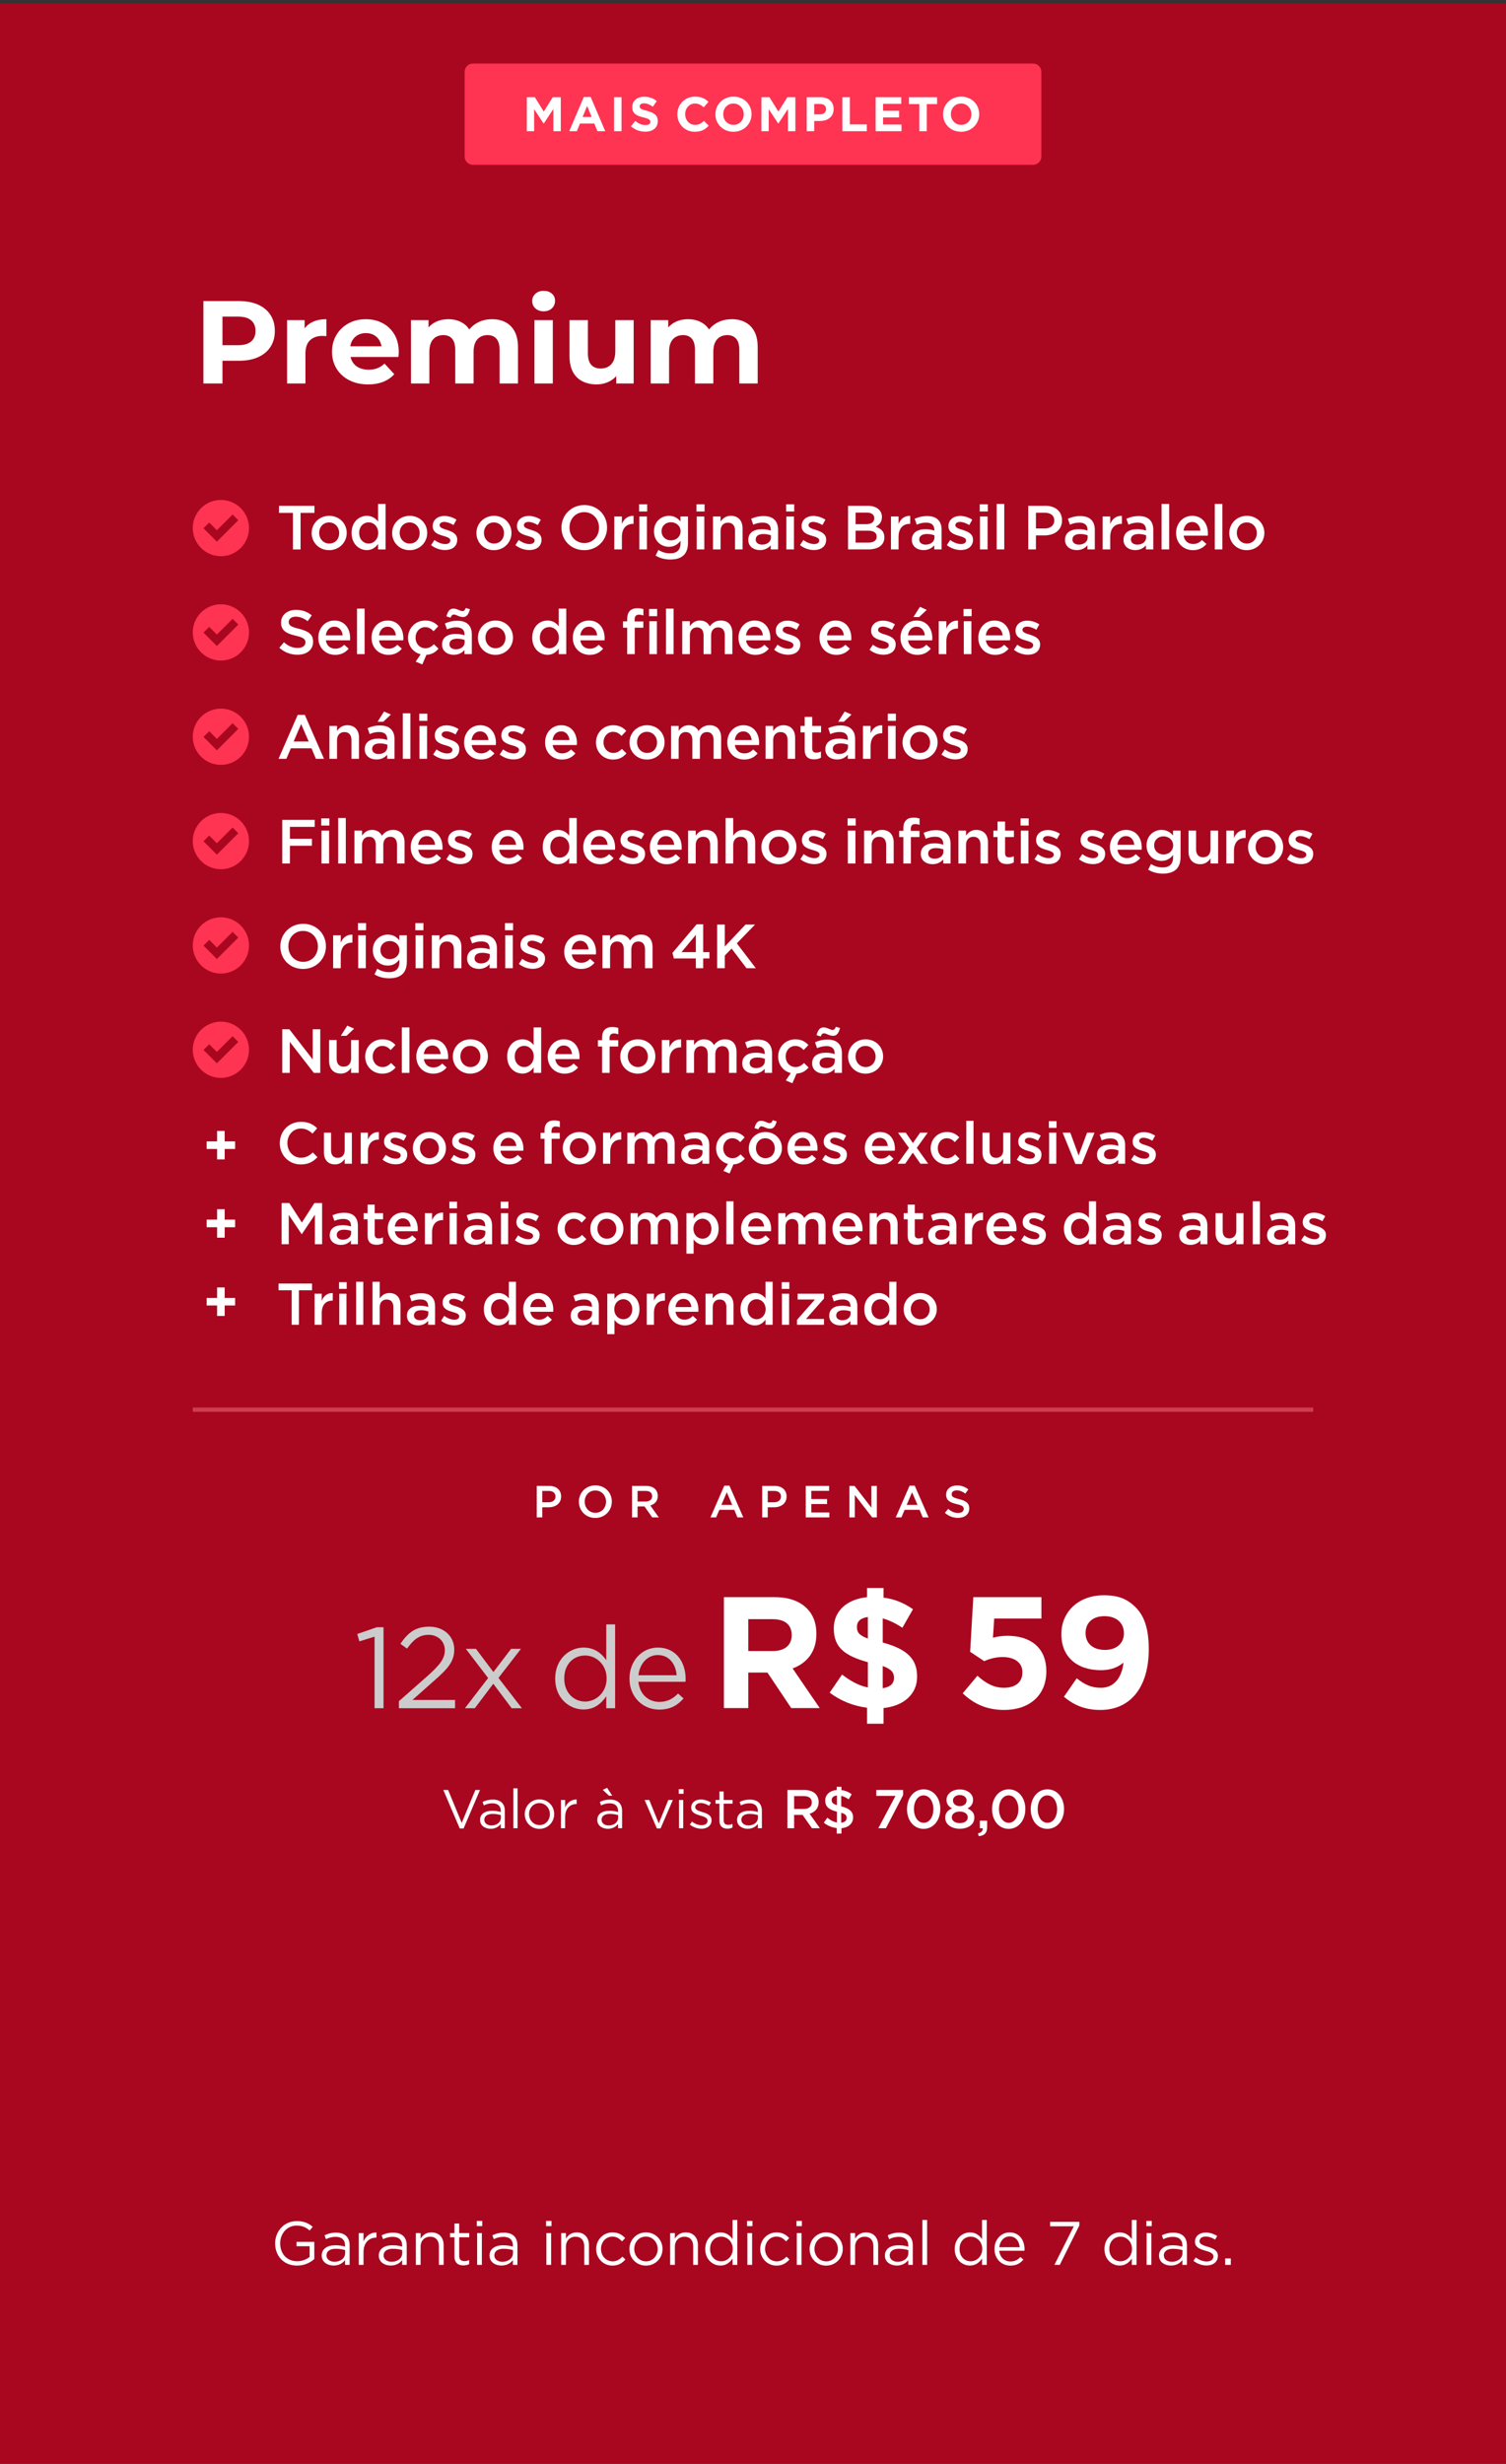 <?xml version="1.0" encoding="UTF-8"?>
<!DOCTYPE svg PUBLIC "-//W3C//DTD SVG 1.1//EN" "http://www.w3.org/Graphics/SVG/1.1/DTD/svg11.dtd">
<!-- Creator: CorelDRAW 2021 (64 Bit) -->
<svg xmlns="http://www.w3.org/2000/svg" xml:space="preserve" width="92.604mm" height="151.453mm" version="1.1" style="shape-rendering:geometricPrecision; text-rendering:geometricPrecision; image-rendering:optimizeQuality; fill-rule:evenodd; clip-rule:evenodd"
viewBox="0 0 9260.4 15145.26"
 xmlns:xlink="http://www.w3.org/1999/xlink"
 xmlns:xodm="http://www.corel.com/coreldraw/odm/2003">
 <rect x="0" y="0" width="9260.4" height="15145.26" fill="#333333" stroke="none"/>
 <defs>
  <style type="text/css">
   <![CDATA[
    .str0 {stroke:#FF828A;stroke-width:26.45;stroke-miterlimit:22.926;stroke-opacity:0.439}
    .fil1 {fill:none}
    .fil0 {fill:#A8071F}
    .fil5 {fill:#FF3352}
    .fil6 {fill:white}
    .fil3 {fill:#CCCCCC;fill-rule:nonzero}
    .fil7 {fill:white;fill-rule:nonzero}
    .fil4 {fill:white;fill-rule:nonzero}
    .fil2 {fill:white;fill-rule:nonzero}
   ]]>
  </style>
 </defs>
 <g id="Camada_x0020_1">
  <g id="_3248142782512">
   <polygon class="fil0" points="-35.86,20.88 9296.26,20.88 9296.26,15166.19 -35.86,15166.19 "/>
   <line class="fil1 str0" x1="1185.32" y1="8665.35" x2="8075.07" y2= "8665.35" />
   <g>
    <path class="fil2" d="M4451.27 10499.44l149.96 0 0 -218.12 117.82 0 146.06 218.12 175.28 0 -166.51 -243.44c86.66,-32.13 146.06,-101.26 146.06,-211.3l0 -1.94c0,-65.24 -19.48,-116.85 -58.43,-155.8 -45.76,-45.77 -111.98,-69.14 -198.64,-69.14l-311.6 0 0 681.62zm149.96 -350.55l0 -195.72 148.98 0c74.01,0 117.82,32.14 117.82,97.38l0 1.94c0,58.43 -40.89,96.4 -114.9,96.4l-151.9 0zm1012.68 -256.9c-54.53,-37.98 -111,-62.48 -181.11,-71.25l0 -59.39 -101.27 0 0 56.47c-122.69,12.66 -204.49,83.91 -204.49,191.18l0 1.95c0,117.01 69.14,167.64 209.36,206.59l0 155.15c-58.43,-11.68 -105.17,-39.11 -158.72,-79.03l-75.96 111.16c65.25,49.67 145.09,81.96 229.81,92.67l0 98.35 101.27 0 0 -96.4c121.71,-12.66 206.43,-82.93 206.43,-192.15l0 -1.95c0,-109.22 -63.29,-168.62 -211.3,-208.54l0 -148.33c39.92,10.71 81.79,31.32 120.74,57.61l65.24 -114.09zm-116.85 423.09c0,34.08 -23.37,55.66 -69.13,62.48l0 -136.49c53.55,19.48 69.13,39.93 69.13,72.06l0 1.95zm-227.85 -314.84c0,-31.16 19.47,-53.72 67.19,-60.54l0 132.59c-53.56,-19.47 -67.19,-38.95 -67.19,-70.11l0 -1.94zm905.58 510.88c156.77,0 259.02,-91.53 259.02,-235.64l0 -1.95c0,-152.87 -106.14,-218.12 -238.57,-218.12 -37.98,0 -62.32,4.87 -89.58,11.69l7.79 -117.82 290.17 0 0 -131.46 -418.71 0 -19.47 335.94 86.66 57.45c32.13,-14.6 71.08,-25.31 113.93,-25.31 71.08,0 120.74,34.08 120.74,92.5l0 1.95c0,61.34 -43.82,94.45 -113.93,94.45 -61.34,0 -111,-27.26 -162.61,-74l-90.56 108.08c66.22,63.3 145.09,102.24 255.12,102.24zm594.95 -136.32c-58.42,0 -99.32,-18.5 -148.98,-58.42l-78.87 113.92c58.42,47.72 123.66,80.82 223.96,80.82 193.77,0 297.96,-150.92 297.96,-371.96l0 -1.95c0,-134.38 -32.13,-208.38 -80.82,-257.07 -51.6,-51.61 -106.13,-74 -196.69,-74 -153.85,0 -259.99,101.27 -259.99,238.56l0 1.95c0,137.3 95.43,220.07 243.43,220.07 58.43,0 103.22,-16.56 138.28,-46.74 -4.87,58.42 -36.03,154.82 -138.28,154.82zm24.35 -232.72c-74.01,0 -118.8,-40.9 -118.8,-102.25l0 -1.94c0,-61.35 41.87,-103.22 115.88,-103.22 74.97,0 119.77,42.85 119.77,104.19l0 1.95c0,58.42 -42.85,101.27 -116.85,101.27z"/>
    <path class="fil3" d="M2303.18 10500.52l55.07 0 0 -497.79 -40.95 0 -120.74 41.66 13.42 45.19 93.2 -28.95 0 439.89zm149.69 0l345.27 0 0 -50.84 -261.95 0 132.04 -117.21c86.84,-75.55 124.97,-120.03 124.97,-192.05l0 -1.41c0,-80.5 -64.25,-139.81 -153.22,-139.81 -87.55,0 -132.03,38.84 -177.93,105.21l40.95 29.65c39.54,-55.78 76.26,-84.73 132.75,-84.73 53.66,0 99.55,36.72 99.55,94.62 0,49.43 -27.53,87.55 -103.08,155.34l-179.35 158.16 0 43.07zm473.78 -365.04l-62.13 0 136.98 179.34 -142.63 185.7 60.72 0 113.68 -150.4 112.97 150.4 62.84 0 -144.04 -186.41 138.39 -178.63 -60.72 0 -108.74 142.62 -107.32 -142.62zm661.59 372.81c67.79,0 109.44,-37.43 139.81,-81.2l0 73.43 54.36 0 0 -515.44 -54.36 0 0 220.3c-28.25,-41.66 -72.02,-77.67 -139.81,-77.67 -87.55,0 -174.4,71.31 -174.4,189.94l0 1.41c0,120.03 86.85,189.23 174.4,189.23zm9.89 -48.72c-69.9,0 -128.51,-54.37 -128.51,-141.22l0 -1.41c0,-88.26 57.9,-140.51 128.51,-140.51 67.78,0 132.03,56.49 132.03,140.51l0 1.41c0,84.02 -64.25,141.22 -132.03,141.22zm454.72 49.42c69.9,0 113.68,-26.83 150.39,-68.49l-33.89 -30.36c-30.36,31.07 -64.25,51.55 -115.09,51.55 -64.96,0 -120.74,-44.49 -128.51,-123.57l289.5 0c0.7,-6.35 0.7,-9.88 0.7,-17.65 0,-106.62 -62.13,-192.76 -170.16,-192.76 -101.68,0 -175.11,84.73 -175.11,189.94l0 1.41c0,112.97 82.61,189.93 182.17,189.93zm-127.1 -211.11c7.77,-70.61 54.37,-124.28 118.62,-124.28 73.44,0 110.86,58.61 116.51,124.28l-235.13 0z"/>
   </g>
   <path class="fil4" d="M2827.04 11239.73l23.49 0 101.03 -236.61 -28.53 0 -83.91 202.37 -83.57 -202.37 -29.53 0 101.02 236.61zm189.63 2.01c30.88,0 50.68,-14.09 62.76,-29.87l0 26.18 24.84 0 0 -106.06c0,-21.81 -6.05,-38.93 -17.79,-50.67 -12.76,-12.76 -31.55,-19.13 -56.05,-19.13 -25.51,0 -43.97,5.37 -63.1,14.43l7.72 21.14c16.11,-7.72 32.22,-12.75 52.69,-12.75 32.56,0 51.69,16.11 51.69,47.32l0 6.04c-15.77,-4.36 -30.88,-7.38 -53.36,-7.38 -43.97,0 -74.18,19.8 -74.18,56.05l0 0.67c0,35.91 32.56,54.03 64.78,54.03zm5.03 -20.47c-23.15,0 -43.63,-12.75 -43.63,-34.57l0 -0.67c0,-21.82 18.13,-35.91 50.68,-35.91 21.48,0 37.93,3.69 51.02,7.38l0 16.78c0,27.52 -25.85,46.99 -58.07,46.99zm134.92 16.78l25.85 0 0 -245 -25.85 0 0 245zm160.1 4.03c52.36,0 90.95,-41.28 90.95,-90.62l0 -0.67c0,-49 -37.92,-89.95 -90.28,-89.95 -52.69,0 -90.62,41.28 -90.62,90.62l0 0.67c0,49 37.93,89.95 89.95,89.95zm0.67 -23.16c-36.58,0 -64.1,-30.21 -64.1,-67.46l0 -0.67c0,-36.58 25.84,-67.13 63.43,-67.13 36.58,0 64.44,30.55 64.44,67.8l0 0.67c0,36.25 -26.18,66.79 -63.77,66.79zm131.9 19.13l25.85 0 0 -69.14c0,-52.35 30.87,-79.54 68.8,-79.54l2.01 0 0 -27.86c-32.89,-1 -58.06,19.47 -70.81,48.33l0 -45.31 -25.85 0 0 173.52zm288.31 3.69c30.88,0 50.68,-14.09 62.76,-29.87l0 26.18 24.84 0 0 -106.06c0,-21.81 -6.05,-38.93 -17.79,-50.67 -12.76,-12.76 -31.55,-19.13 -56.05,-19.13 -25.51,0 -43.97,5.37 -63.1,14.43l7.72 21.14c16.11,-7.72 32.22,-12.75 52.69,-12.75 32.56,0 51.69,16.11 51.69,47.32l0 6.04c-15.77,-4.36 -30.88,-7.38 -53.36,-7.38 -43.97,0 -74.18,19.8 -74.18,56.05l0 0.67c0,35.91 32.56,54.03 64.78,54.03zm5.03 -20.47c-23.15,0 -43.63,-12.75 -43.63,-34.57l0 -0.67c0,-21.82 18.13,-35.91 50.68,-35.91 21.48,0 37.93,3.69 51.02,7.38l0 16.78c0,27.52 -25.85,46.99 -58.07,46.99zm2.02 -182.91l20.13 0 -31.54 -48.67 -26.85 12.42 38.26 36.25zm294.34 201.03l22.82 0 75.51 -174.86 -27.85 0 -58.74 143.99 -58.4 -143.99 -28.52 0 75.18 174.86zm134.58 -212.78l29.54 0 0 -28.53 -29.54 0 0 28.53zm1.68 211.44l25.85 0 0 -173.52 -25.85 0 0 173.52zm138.28 3.36c34.57,0 61.76,-19.13 61.76,-52.02l0 -0.68c0,-31.21 -28.86,-41.61 -55.71,-49.67 -23.16,-7.05 -44.64,-13.42 -44.64,-29.87l0 -0.67c0,-14.43 13.09,-25.17 33.56,-25.17 17.12,0 35.24,6.38 51.35,16.78l11.75 -19.47c-17.79,-11.74 -40.95,-19.13 -62.43,-19.13 -34.23,0 -59.07,19.81 -59.07,49.68l0 0.67c0,32.22 30.54,40.94 57.39,49 22.83,6.37 43.3,13.42 43.3,30.54l0 0.67c0,17.12 -14.77,27.52 -35.91,27.52 -20.48,0 -41.28,-7.72 -60.08,-22.15l-13.09 18.46c19.8,15.77 46.65,25.51 71.82,25.51zm159.43 -0.34c12.41,0 22.15,-2.35 31.21,-7.38l0 -22.15c-9.06,4.36 -16.11,6.04 -25.17,6.04 -17.46,0 -29.2,-7.39 -29.2,-28.87l0 -101.35 55.04 0 0 -22.83 -55.04 0 0 -52.35 -25.84 0 0 52.35 -24.17 0 0 22.83 24.17 0 0 104.71c0,35.24 20.8,49 49,49zm124.18 0.67c30.88,0 50.68,-14.09 62.76,-29.87l0 26.18 24.84 0 0 -106.06c0,-21.81 -6.05,-38.93 -17.79,-50.67 -12.76,-12.76 -31.55,-19.13 -56.05,-19.13 -25.51,0 -43.97,5.37 -63.1,14.43l7.72 21.14c16.11,-7.72 32.22,-12.75 52.69,-12.75 32.56,0 51.69,16.11 51.69,47.32l0 6.04c-15.77,-4.36 -30.88,-7.38 -53.36,-7.38 -43.97,0 -74.18,19.8 -74.18,56.05l0 0.67c0,35.91 32.56,54.03 64.78,54.03zm5.03 -20.47c-23.15,0 -43.63,-12.75 -43.63,-34.57l0 -0.67c0,-21.82 18.13,-35.91 50.68,-35.91 21.48,0 37.93,3.69 51.02,7.38l0 16.78c0,27.52 -25.85,46.99 -58.07,46.99zm239.64 16.78l41.28 0 0 -81.89 51.68 0 57.73 81.89 49 0 -63.43 -88.94c32.55,-9.4 55.71,-32.55 55.71,-71.15l0 -0.67c0,-20.47 -7.05,-37.59 -19.47,-50.68 -15.1,-14.77 -38.26,-23.49 -67.79,-23.49l-104.71 0 0 234.93zm41.28 -118.47l0 -78.87 60.07 0c30.88,0 48.67,13.42 48.67,38.93l0 0.67c0,24.16 -18.8,39.27 -48.33,39.27l-60.41 0zm354.08 -90.29c-18.8,-13.76 -38.93,-22.48 -63.1,-25.5l0 -20.14 -29.2 0 0 19.47c-41.95,3.69 -70.48,28.19 -70.48,64.44l0 0.33c0,37.93 22.82,56.38 71.82,68.8l0 66.12c-21.81,-3.69 -39.93,-13.76 -59.06,-29.53l-21.48 30.87c22.82,18.46 49.67,29.54 79.2,33.23l0 33.56 29.2 0 0 -32.89c42.62,-3.69 71.49,-29.2 71.49,-65.11l0 -0.67c0.33,-36.25 -22.15,-55.71 -72.83,-68.8l0 -64.44c15.77,3.69 30.88,11.07 45.64,21.81l18.8 -31.55zm-31.22 146c0,16.11 -11.74,26.51 -33.22,28.86l0 -61.08c25.84,7.72 33.22,16.78 33.22,31.55l0 0.67zm-91.96 -110.42c-0.33,-14.43 10.74,-25.51 32.22,-27.86l0 59.41c-25.84,-8.06 -32.22,-17.12 -32.22,-31.21l0 -0.34zm286.97 173.18l46.65 0 105.72 -203.72 0 -31.21 -165.13 0 0 36.24 118.14 0 -105.38 198.69zm278.23 4.03c61.75,0 102.7,-54.37 102.7,-121.5l0 -0.67c0,-67.12 -40.61,-120.82 -102.03,-120.82 -61.75,0 -102.7,54.37 -102.7,121.49l0 0.67c0,67.13 40.27,120.83 102.03,120.83zm0.67 -37.26c-36.58,0 -60.08,-37.92 -60.08,-84.24l0 -0.67c0,-46.31 23.16,-83.57 59.41,-83.57 36.25,0 60.07,37.93 60.07,84.24l0 0.67c0,45.98 -23.15,83.57 -59.4,83.57zm221.85 36.59c51.35,0 89.61,-25.85 89.61,-68.13l0 -0.68c0,-28.19 -16.44,-44.63 -42.29,-56.38 20.14,-10.4 34.24,-25.84 34.24,-52.36l0 -0.67c0,-36.24 -34.57,-63.43 -81.56,-63.43 -46.99,0 -81.56,27.52 -81.56,63.43l0 0.67c0,26.52 14.1,41.96 34.24,52.36 -26.85,11.08 -42.29,28.86 -42.29,57.06l0 0.67c0,40.61 38.26,67.46 89.61,67.46zm0 -138.95c-24.16,0 -41.95,-14.43 -41.95,-34.57l0 -0.67c0,-18.46 16.44,-32.89 41.95,-32.89 25.51,0 41.95,14.43 41.95,32.89l0 0.67c0,20.14 -17.79,34.57 -41.95,34.57zm0 104.38c-30.88,0 -49,-16.11 -49,-35.24l0 -0.67c0,-21.48 20.81,-35.24 49,-35.24 28.19,0 49,13.76 49,35.24l0 0.67c0,19.8 -18.12,35.24 -49,35.24zm116.46 80.21c33.9,-3.02 51.69,-18.46 51.69,-56.05l0 -39.27 -44.64 0 0 46.32 17.45 0c1.35,17.12 -8.39,27.52 -28.86,31.55l4.36 17.45zm183.93 -44.97c61.75,0 102.7,-54.37 102.7,-121.5l0 -0.67c0,-67.12 -40.61,-120.82 -102.03,-120.82 -61.75,0 -102.7,54.37 -102.7,121.49l0 0.67c0,67.13 40.27,120.83 102.03,120.83zm0.67 -37.26c-36.58,0 -60.08,-37.92 -60.08,-84.24l0 -0.67c0,-46.31 23.16,-83.57 59.41,-83.57 36.25,0 60.07,37.93 60.07,84.24l0 0.67c0,45.98 -23.15,83.57 -59.4,83.57zm237.29 37.26c61.75,0 102.7,-54.37 102.7,-121.5l0 -0.67c0,-67.12 -40.61,-120.82 -102.03,-120.82 -61.75,0 -102.7,54.37 -102.7,121.49l0 0.67c0,67.13 40.27,120.83 102.03,120.83zm0.67 -37.26c-36.58,0 -60.08,-37.92 -60.08,-84.24l0 -0.67c0,-46.31 23.16,-83.57 59.41,-83.57 36.25,0 60.07,37.93 60.07,84.24l0 0.67c0,45.98 -23.15,83.57 -59.4,83.57z"/>
   <path class="fil2" d="M1826.4 13926.76c44.96,0 81.61,-18.13 106.17,-40.43l0 -105.42 -109.19 0 0 26.83 80.48 0 0 65.75c-18.14,14.73 -46.1,26.45 -76.33,26.45 -64.23,0 -104.66,-46.86 -104.66,-109.96l0 -0.75c0,-58.95 41.94,-108.45 100.51,-108.45 37.02,0 60.45,12.47 80.48,30.23l19.27 -22.67c-26.45,-22.29 -54.03,-35.14 -98.62,-35.14 -79.35,0 -132.63,64.24 -132.63,136.78l0 0.76c0,75.57 51.39,136.02 134.52,136.02zm224.81 -0.37c34.77,0 57.06,-15.87 70.66,-33.63l0 29.47 27.96 0 0 -119.4c0,-24.56 -6.8,-43.83 -20.02,-57.06 -14.36,-14.35 -35.52,-21.53 -63.1,-21.53 -28.72,0 -49.5,6.04 -71.04,16.24l8.69 23.81c18.14,-8.69 36.27,-14.36 59.32,-14.36 36.65,0 58.19,18.14 58.19,53.28l0 6.8c-17.76,-4.91 -34.76,-8.31 -60.08,-8.31 -49.49,0 -83.5,22.29 -83.5,63.1l0 0.75c0,40.43 36.65,60.84 72.92,60.84zm5.67 -23.05c-26.07,0 -49.12,-14.36 -49.12,-38.92l0 -0.76c0,-24.56 20.41,-40.43 57.06,-40.43 24.18,0 42.69,4.16 57.43,8.32l0 18.89c0,30.98 -29.09,52.9 -65.37,52.9zm149.26 18.89l29.09 0 0 -77.84c0,-58.94 34.76,-89.55 77.46,-89.55l2.27 0 0 -31.36c-37.03,-1.13 -65.37,21.92 -79.73,54.41l0 -51.01 -29.09 0 0 195.35zm196.09 4.16c34.77,0 57.06,-15.87 70.66,-33.63l0 29.47 27.96 0 0 -119.4c0,-24.56 -6.8,-43.83 -20.02,-57.06 -14.36,-14.35 -35.52,-21.53 -63.1,-21.53 -28.72,0 -49.5,6.04 -71.04,16.24l8.69 23.81c18.14,-8.69 36.27,-14.36 59.32,-14.36 36.65,0 58.19,18.14 58.19,53.28l0 6.8c-17.76,-4.91 -34.76,-8.31 -60.08,-8.31 -49.49,0 -83.5,22.29 -83.5,63.1l0 0.75c0,40.43 36.65,60.84 72.92,60.84zm5.67 -23.05c-26.07,0 -49.12,-14.36 -49.12,-38.92l0 -0.76c0,-24.56 20.41,-40.43 57.06,-40.43 24.18,0 42.69,4.16 57.43,8.32l0 18.89c0,30.98 -29.09,52.9 -65.37,52.9zm149.26 18.89l29.09 0 0 -111.84c0,-36.66 24.94,-61.22 58.57,-61.22 34.76,0 54.03,22.68 54.03,58.95l0 114.11 29.09 0 0 -121.29c0,-46.48 -27.96,-78.21 -74.81,-78.21 -33.63,0 -53.66,17 -66.88,38.16l0 -34.01 -29.09 0 0 195.35zm292.45 3.4c13.98,0 24.94,-2.64 35.14,-8.31l0 -24.94c-10.2,4.91 -18.13,6.8 -28.34,6.8 -19.64,0 -32.87,-8.31 -32.87,-32.49l0 -114.11 61.97 0 0 -25.7 -61.97 0 0 -58.94 -29.09 0 0 58.94 -27.21 0 0 25.7 27.21 0 0 117.88c0,39.68 23.42,55.17 55.16,55.17zm82.37 -241.45l33.25 0 0 -32.11 -33.25 0 0 32.11zm1.89 238.05l29.09 0 0 -195.35 -29.09 0 0 195.35zm149.24 4.16c34.77,0 57.06,-15.87 70.66,-33.63l0 29.47 27.96 0 0 -119.4c0,-24.56 -6.8,-43.83 -20.02,-57.06 -14.36,-14.35 -35.52,-21.53 -63.1,-21.53 -28.72,0 -49.5,6.04 -71.04,16.24l8.69 23.81c18.14,-8.69 36.27,-14.36 59.32,-14.36 36.65,0 58.19,18.14 58.19,53.28l0 6.8c-17.76,-4.91 -34.76,-8.31 -60.08,-8.31 -49.49,0 -83.5,22.29 -83.5,63.1l0 0.75c0,40.43 36.65,60.84 72.92,60.84zm5.67 -23.05c-26.07,0 -49.12,-14.36 -49.12,-38.92l0 -0.76c0,-24.56 20.41,-40.43 57.06,-40.43 24.18,0 42.69,4.16 57.43,8.32l0 18.89c0,30.98 -29.09,52.9 -65.37,52.9zm269.04 -219.16l33.25 0 0 -32.11 -33.25 0 0 32.11zm1.89 238.05l29.09 0 0 -195.35 -29.09 0 0 195.35zm91.06 0l29.09 0 0 -111.84c0,-36.66 24.94,-61.22 58.57,-61.22 34.76,0 54.03,22.68 54.03,58.95l0 114.11 29.09 0 0 -121.29c0,-46.48 -27.96,-78.21 -74.81,-78.21 -33.63,0 -53.66,17 -66.88,38.16l0 -34.01 -29.09 0 0 195.35zm315.12 4.53c36.66,0 60.08,-15.49 79.73,-37.78l-18.51 -17.38c-15.5,16.62 -34.39,29.09 -59.7,29.09 -40.81,0 -71.8,-33.63 -71.8,-75.95l0 -0.75c0,-42.32 30.23,-75.57 69.91,-75.57 26.82,0 43.83,13.22 59.32,29.47l19.27 -20.4c-18.52,-19.65 -41.19,-34.76 -78.22,-34.76 -57.43,0 -100.13,46.47 -100.13,102.01l0 0.76c0,54.79 42.7,101.26 100.13,101.26zm205.55 0c58.94,0 102.4,-46.47 102.4,-102.02l0 -0.75c0,-55.17 -42.7,-101.26 -101.65,-101.26 -59.32,0 -102.02,46.47 -102.02,102.01l0 0.76c0,55.17 42.7,101.26 101.27,101.26zm0.75 -26.07c-41.18,0 -72.17,-34 -72.17,-75.95l0 -0.75c0,-41.19 29.1,-75.57 71.42,-75.57 41.18,0 72.54,34.38 72.54,76.32l0 0.76c0,40.81 -29.47,75.19 -71.79,75.19zm148.5 21.54l29.09 0 0 -111.84c0,-36.66 24.94,-61.22 58.57,-61.22 34.76,0 54.03,22.68 54.03,58.95l0 114.11 29.09 0 0 -121.29c0,-46.48 -27.96,-78.21 -74.81,-78.21 -33.63,0 -53.66,17 -66.88,38.16l0 -34.01 -29.09 0 0 195.35zm309.08 4.16c36.27,0 58.57,-20.03 74.81,-43.46l0 39.3 29.1 0 0 -275.83 -29.1 0 0 117.89c-15.11,-22.29 -38.54,-41.56 -74.81,-41.56 -46.85,0 -93.33,38.16 -93.33,101.64l0 0.75c0,64.24 46.48,101.27 93.33,101.27zm5.29 -26.08c-37.41,0 -68.77,-29.09 -68.77,-75.57l0 -0.75c0,-47.23 30.98,-75.19 68.77,-75.19 36.27,0 70.66,30.22 70.66,75.19l0 0.75c0,44.97 -34.39,75.57 -70.66,75.57zm158.69 -216.13l33.25 0 0 -32.11 -33.25 0 0 32.11zm1.89 238.05l29.09 0 0 -195.35 -29.09 0 0 195.35zm179.09 4.53c36.66,0 60.08,-15.49 79.73,-37.78l-18.51 -17.38c-15.5,16.62 -34.39,29.09 -59.7,29.09 -40.81,0 -71.8,-33.63 -71.8,-75.95l0 -0.75c0,-42.32 30.23,-75.57 69.91,-75.57 26.82,0 43.83,13.22 59.32,29.47l19.27 -20.4c-18.52,-19.65 -41.19,-34.76 -78.22,-34.76 -57.43,0 -100.13,46.47 -100.13,102.01l0 0.76c0,54.79 42.7,101.26 100.13,101.26zm122.8 -242.58l33.25 0 0 -32.11 -33.25 0 0 32.11zm1.89 238.05l29.09 0 0 -195.35 -29.09 0 0 195.35zm180.23 4.53c58.94,0 102.4,-46.47 102.4,-102.02l0 -0.75c0,-55.17 -42.7,-101.26 -101.65,-101.26 -59.32,0 -102.02,46.47 -102.02,102.01l0 0.76c0,55.17 42.7,101.26 101.27,101.26zm0.75 -26.07c-41.18,0 -72.17,-34 -72.17,-75.95l0 -0.75c0,-41.19 29.1,-75.57 71.42,-75.57 41.18,0 72.54,34.38 72.54,76.32l0 0.76c0,40.81 -29.47,75.19 -71.79,75.19zm148.5 21.54l29.09 0 0 -111.84c0,-36.66 24.94,-61.22 58.57,-61.22 34.76,0 54.03,22.68 54.03,58.95l0 114.11 29.09 0 0 -121.29c0,-46.48 -27.96,-78.21 -74.81,-78.21 -33.63,0 -53.66,17 -66.88,38.16l0 -34.01 -29.09 0 0 195.35zm285.27 4.16c34.77,0 57.06,-15.87 70.66,-33.63l0 29.47 27.96 0 0 -119.4c0,-24.56 -6.8,-43.83 -20.02,-57.06 -14.36,-14.35 -35.52,-21.53 -63.1,-21.53 -28.72,0 -49.5,6.04 -71.04,16.24l8.69 23.81c18.14,-8.69 36.27,-14.36 59.32,-14.36 36.65,0 58.19,18.14 58.19,53.28l0 6.8c-17.76,-4.91 -34.76,-8.31 -60.08,-8.31 -49.49,0 -83.5,22.29 -83.5,63.1l0 0.75c0,40.43 36.65,60.84 72.92,60.84zm5.67 -23.05c-26.07,0 -49.12,-14.36 -49.12,-38.92l0 -0.76c0,-24.56 20.41,-40.43 57.06,-40.43 24.18,0 42.69,4.16 57.43,8.32l0 18.89c0,30.98 -29.09,52.9 -65.37,52.9zm151.9 18.89l29.09 0 0 -275.83 -29.09 0 0 275.83zm292.08 4.16c36.27,0 58.57,-20.03 74.81,-43.46l0 39.3 29.1 0 0 -275.83 -29.1 0 0 117.89c-15.11,-22.29 -38.54,-41.56 -74.81,-41.56 -46.85,0 -93.33,38.16 -93.33,101.64l0 0.75c0,64.24 46.48,101.27 93.33,101.27zm5.29 -26.08c-37.41,0 -68.77,-29.09 -68.77,-75.57l0 -0.75c0,-47.23 30.98,-75.19 68.77,-75.19 36.27,0 70.66,30.22 70.66,75.19l0 0.75c0,44.97 -34.39,75.57 -70.66,75.57zm243.33 26.45c37.41,0 60.83,-14.35 80.48,-36.65l-18.14 -16.24c-16.24,16.62 -34.38,27.58 -61.59,27.58 -34.76,0 -64.61,-23.81 -68.76,-66.13l154.91 0c0.38,-3.4 0.38,-5.29 0.38,-9.44 0,-57.06 -33.25,-103.15 -91.06,-103.15 -54.41,0 -93.71,45.34 -93.71,101.64l0 0.75c0,60.46 44.21,101.64 97.49,101.64zm-68.01 -112.97c4.15,-37.79 29.09,-66.5 63.48,-66.5 39.29,0 59.32,31.36 62.34,66.5l-125.82 0zm338.94 108.44l33.25 0 120.15 -242.2 0 -22.3 -179.48 0 0 27.21 145.48 0 -119.4 237.29zm401.28 4.16c36.27,0 58.57,-20.03 74.81,-43.46l0 39.3 29.1 0 0 -275.83 -29.1 0 0 117.89c-15.11,-22.29 -38.54,-41.56 -74.81,-41.56 -46.85,0 -93.33,38.16 -93.33,101.64l0 0.75c0,64.24 46.48,101.27 93.33,101.27zm5.29 -26.08c-37.41,0 -68.77,-29.09 -68.77,-75.57l0 -0.75c0,-47.23 30.98,-75.19 68.77,-75.19 36.27,0 70.66,30.22 70.66,75.19l0 0.75c0,44.97 -34.39,75.57 -70.66,75.57zm158.69 -216.13l33.25 0 0 -32.11 -33.25 0 0 32.11zm1.89 238.05l29.09 0 0 -195.35 -29.09 0 0 195.35zm149.24 4.16c34.77,0 57.06,-15.87 70.66,-33.63l0 29.47 27.96 0 0 -119.4c0,-24.56 -6.8,-43.83 -20.02,-57.06 -14.36,-14.35 -35.52,-21.53 -63.1,-21.53 -28.72,0 -49.5,6.04 -71.04,16.24l8.69 23.81c18.14,-8.69 36.27,-14.36 59.32,-14.36 36.65,0 58.19,18.14 58.19,53.28l0 6.8c-17.76,-4.91 -34.76,-8.31 -60.08,-8.31 -49.49,0 -83.5,22.29 -83.5,63.1l0 0.75c0,40.43 36.65,60.84 72.92,60.84zm5.67 -23.05c-26.07,0 -49.12,-14.36 -49.12,-38.92l0 -0.76c0,-24.56 20.41,-40.43 57.06,-40.43 24.18,0 42.69,4.16 57.43,8.32l0 18.89c0,30.98 -29.09,52.9 -65.37,52.9zm213.87 22.67c38.92,0 69.52,-21.54 69.52,-58.57l0 -0.75c0,-35.14 -32.49,-46.86 -62.72,-55.93 -26.07,-7.93 -50.26,-15.11 -50.26,-33.62l0 -0.76c0,-16.25 14.74,-28.34 37.79,-28.34 19.27,0 39.67,7.18 57.81,18.89l13.23 -21.91c-20.03,-13.23 -46.1,-21.54 -70.28,-21.54 -38.55,0 -66.51,22.29 -66.51,55.92l0 0.76c0,36.27 34.39,46.1 64.62,55.16 25.69,7.18 48.74,15.12 48.74,34.39l0 0.75c0,19.27 -16.63,30.99 -40.43,30.99 -23.05,0 -46.48,-8.69 -67.64,-24.94l-14.73 20.78c22.29,17.76 52.52,28.72 80.86,28.72zm114.11 -3.78l34.76 0 0 -39.67 -34.76 0 0 39.67z"/>
   <path class="fil2" d="M1250.72 2357.21l0 -506.55 219.27 0c45.34,0 84.42,7.36 117.22,22.07 32.81,14.72 58.14,35.82 75.99,63.32 17.85,27.5 26.77,60.3 26.77,98.42 0,37.63 -8.92,70.19 -26.77,97.69 -17.85,27.5 -43.18,48.6 -75.99,63.32 -32.8,14.71 -71.88,22.07 -117.22,22.07l-154.14 0 52.1 -52.83 0 192.49 -117.23 0zm117.23 -179.46l-52.1 -55.72 147.62 0c36.18,0 63.2,-7.72 81.05,-23.16 17.85,-15.44 26.77,-36.91 26.77,-64.4 0,-27.98 -8.92,-49.69 -26.77,-65.13 -17.85,-15.44 -44.87,-23.16 -81.05,-23.16l-147.62 0 52.1 -55.72 0 287.29zm397.28 179.46l0 -389.32 107.82 0 0 109.99 -15.19 -31.84c11.58,-27.49 30.15,-48.36 55.72,-62.59 25.57,-14.23 56.68,-21.35 93.35,-21.35l0 104.21c-4.83,-0.49 -9.17,-0.85 -13.03,-1.09 -3.86,-0.24 -7.96,-0.36 -12.3,-0.36 -30.87,0 -55.84,8.8 -74.9,26.41 -19.05,17.61 -28.58,44.99 -28.58,82.14l0 183.8 -112.89 0zm498.59 5.79c-44.38,0 -83.34,-8.68 -116.86,-26.05 -33.53,-17.37 -59.46,-41.13 -77.8,-71.28 -18.33,-30.15 -27.49,-64.53 -27.49,-103.12 0,-39.08 9.04,-73.69 27.13,-103.84 18.09,-30.15 42.82,-53.79 74.18,-70.92 31.35,-17.12 66.81,-25.69 106.37,-25.69 38.11,0 72.49,8.08 103.12,24.24 30.63,16.17 54.88,39.32 72.73,69.47 17.85,30.16 26.77,66.22 26.77,108.19 0,4.34 -0.24,9.28 -0.72,14.83 -0.49,5.55 -0.97,10.74 -1.45,15.56l-316.23 0 0 -65.85 256.89 0 -43.42 19.54c0,-20.26 -4.1,-37.87 -12.3,-52.83 -8.2,-14.95 -19.54,-26.65 -34.01,-35.09 -14.47,-8.45 -31.36,-12.67 -50.66,-12.67 -19.29,0 -36.3,4.22 -51.01,12.67 -14.72,8.44 -26.17,20.26 -34.37,35.45 -8.21,15.2 -12.31,33.17 -12.31,53.92l0 17.36c0,21.23 4.71,39.92 14.11,56.08 9.41,16.17 22.68,28.47 39.8,36.91 17.13,8.44 37.27,12.66 60.43,12.66 20.74,0 38.95,-3.13 54.63,-9.4 15.68,-6.27 30.03,-15.68 43.06,-28.23l60.06 65.13c-17.85,20.26 -40.28,35.82 -67.3,46.68 -27.01,10.85 -58.13,16.28 -93.35,16.28zm762 -400.9c30.88,0 58.25,6.15 82.13,18.46 23.88,12.3 42.7,31.11 56.45,56.44 13.75,25.33 20.62,57.77 20.62,97.33l0 222.88 -112.89 0 0 -205.51c0,-31.36 -6.51,-54.52 -19.54,-69.47 -13.02,-14.96 -31.35,-22.44 -54.99,-22.44 -16.4,0 -31.12,3.74 -44.14,11.22 -13.03,7.48 -23.16,18.69 -30.4,33.65 -7.23,14.95 -10.85,34.01 -10.85,57.17l0 195.38 -112.89 0 0 -205.51c0,-31.36 -6.39,-54.52 -19.18,-69.47 -12.78,-14.96 -30.99,-22.44 -54.63,-22.44 -16.4,0 -31.12,3.74 -44.14,11.22 -13.03,7.48 -23.16,18.69 -30.4,33.65 -7.23,14.95 -10.85,34.01 -10.85,57.17l0 195.38 -112.89 0 0 -389.32 107.82 0 0 106.38 -20.26 -31.12c13.51,-26.53 32.69,-46.67 57.53,-60.42 24.85,-13.75 53.19,-20.63 85.03,-20.63 35.7,0 66.94,9.05 93.71,27.14 26.78,18.09 44.5,45.71 53.19,82.86l-39.8 -10.86c13.02,-30.39 33.89,-54.51 62.59,-72.36 28.71,-17.85 61.63,-26.78 98.78,-26.78zm260.51 395.11l0 -389.32 112.89 0 0 389.32 -112.89 0zm56.45 -443.59c-20.75,0 -37.63,-6.03 -50.66,-18.09 -13.02,-12.06 -19.54,-27.02 -19.54,-44.87 0,-17.85 6.52,-32.8 19.54,-44.86 13.03,-12.06 29.91,-18.09 50.66,-18.09 20.74,0 37.63,5.66 50.65,17 13.03,11.34 19.54,25.93 19.54,43.78 0,18.82 -6.39,34.37 -19.18,46.68 -12.78,12.3 -29.79,18.45 -51.01,18.45zm325.64 449.38c-32.32,0 -61.15,-6.27 -86.48,-18.82 -25.32,-12.54 -44.98,-31.72 -58.97,-57.52 -13.99,-25.81 -20.99,-58.74 -20.99,-98.78l0 -219.99 112.89 0 0 203.34c0,32.33 6.87,56.09 20.62,71.28 13.75,15.2 33.17,22.8 58.26,22.8 17.36,0 32.8,-3.74 46.31,-11.22 13.51,-7.48 24.12,-19.05 31.84,-34.73 7.72,-15.68 11.58,-35.34 11.58,-58.98l0 -192.49 112.88 0 0 389.32 -107.09 0 0 -107.1 19.53 31.12c-13.02,27.01 -32.2,47.4 -57.52,61.15 -25.33,13.74 -52.95,20.62 -82.86,20.62zm831.46 -400.9c30.88,0 58.25,6.15 82.13,18.46 23.88,12.3 42.7,31.11 56.45,56.44 13.75,25.33 20.62,57.77 20.62,97.33l0 222.88 -112.89 0 0 -205.51c0,-31.36 -6.51,-54.52 -19.54,-69.47 -13.02,-14.96 -31.35,-22.44 -54.99,-22.44 -16.4,0 -31.12,3.74 -44.14,11.22 -13.03,7.48 -23.16,18.69 -30.4,33.65 -7.23,14.95 -10.85,34.01 -10.85,57.17l0 195.38 -112.89 0 0 -205.51c0,-31.36 -6.39,-54.52 -19.18,-69.47 -12.78,-14.96 -30.99,-22.44 -54.63,-22.44 -16.4,0 -31.12,3.74 -44.14,11.22 -13.03,7.48 -23.16,18.69 -30.4,33.65 -7.23,14.95 -10.85,34.01 -10.85,57.17l0 195.38 -112.89 0 0 -389.32 107.82 0 0 106.38 -20.26 -31.12c13.51,-26.53 32.69,-46.67 57.53,-60.42 24.85,-13.75 53.19,-20.63 85.03,-20.63 35.7,0 66.94,9.05 93.71,27.14 26.78,18.09 44.5,45.71 53.19,82.86l-39.8 -10.86c13.02,-30.39 33.89,-54.51 62.59,-72.36 28.71,-17.85 61.63,-26.78 98.78,-26.78z"/>
   <g>
    <path class="fil2" d="M1801.08 3377.32l47.12 0 0 -224.48 85.42 0 0 -43.67 -217.96 0 0 43.67 85.42 0 0 224.48zm222.56 4.6c62.44,0 108.41,-48.27 108.41,-105.35l0 -0.76c0,-57.85 -45.2,-104.96 -107.64,-104.96 -62.06,0 -108.03,47.88 -108.03,105.72l0 0.77c0,57.46 45.59,104.58 107.26,104.58zm0.77 -40.61c-35.63,0 -61.67,-29.49 -61.67,-64.74l0 -0.76c0,-35.25 23.75,-64.36 60.9,-64.36 36.4,0 62.06,29.5 62.06,65.12l0 0.77c0,34.86 -23.37,63.97 -61.29,63.97zm231.37 40.22c32.56,0 54.02,-16.85 68.96,-37.92l0 33.71 46.35 0 0 -279.64 -46.35 0 0 108.79c-14.18,-19.15 -36.01,-35.62 -68.96,-35.62 -48.26,0 -93.85,37.54 -93.85,104.96l0 0.76c0,67.42 46.35,104.96 93.85,104.96zm11.11 -40.22c-31.79,0 -58.23,-25.66 -58.23,-64.74l0 -0.76c0,-39.84 26.44,-64.74 58.23,-64.74 31.03,0 58.61,25.66 58.61,64.74l0 0.76c0,38.69 -27.58,64.74 -58.61,64.74zm251.67 40.61c62.44,0 108.41,-48.27 108.41,-105.35l0 -0.76c0,-57.85 -45.2,-104.96 -107.64,-104.96 -62.06,0 -108.03,47.88 -108.03,105.72l0 0.77c0,57.46 45.59,104.58 107.26,104.58zm0.77 -40.61c-35.63,0 -61.67,-29.49 -61.67,-64.74l0 -0.76c0,-35.25 23.75,-64.36 60.9,-64.36 36.4,0 62.06,29.5 62.06,65.12l0 0.77c0,34.86 -23.37,63.97 -61.29,63.97zm217.2 39.84c42.14,0 75.08,-21.07 75.08,-63.59l0 -0.77c0,-36.39 -33.71,-49.79 -62.82,-58.99 -23.75,-7.28 -45.59,-14.17 -45.59,-28.73l0 -0.76c0,-11.11 10.34,-19.92 28.35,-19.92 16.85,0 37.54,7.27 57.08,19.15l18.38 -32.94c-21.45,-14.18 -48.65,-22.99 -74.31,-22.99 -40.22,0 -72.02,23.37 -72.02,62.06l0 0.76c0,38.31 33.71,50.95 63.21,59 23.75,7.28 45.2,13.02 45.2,28.34l0 0.77c0,13.41 -11.49,21.84 -31.41,21.84 -21.07,0 -43.67,-8.43 -66.27,-24.9l-20.69 31.41c25.67,20.3 56.7,30.26 85.81,30.26zm300.32 0.77c62.44,0 108.41,-48.27 108.41,-105.35l0 -0.76c0,-57.85 -45.2,-104.96 -107.64,-104.96 -62.06,0 -108.03,47.88 -108.03,105.72l0 0.77c0,57.46 45.59,104.58 107.26,104.58zm0.77 -40.61c-35.63,0 -61.67,-29.49 -61.67,-64.74l0 -0.76c0,-35.25 23.75,-64.36 60.9,-64.36 36.4,0 62.06,29.5 62.06,65.12l0 0.77c0,34.86 -23.37,63.97 -61.29,63.97zm217.2 39.84c42.14,0 75.08,-21.07 75.08,-63.59l0 -0.77c0,-36.39 -33.71,-49.79 -62.82,-58.99 -23.75,-7.28 -45.59,-14.17 -45.59,-28.73l0 -0.76c0,-11.11 10.34,-19.92 28.35,-19.92 16.85,0 37.54,7.27 57.08,19.15l18.38 -32.94c-21.45,-14.18 -48.65,-22.99 -74.31,-22.99 -40.22,0 -72.02,23.37 -72.02,62.06l0 0.76c0,38.31 33.71,50.95 63.21,59 23.75,7.28 45.2,13.02 45.2,28.34l0 0.77c0,13.41 -11.49,21.84 -31.41,21.84 -21.07,0 -43.67,-8.43 -66.27,-24.9l-20.69 31.41c25.67,20.3 56.7,30.26 85.81,30.26zm337.48 0.77c82.36,0 140.59,-63.59 140.59,-138.67l0 -0.77c0,-75.47 -57.46,-137.91 -139.82,-137.91 -82.36,0 -140.59,63.59 -140.59,138.68l0 0.76c0,75.47 57.46,137.91 139.82,137.91zm0.77 -43.67c-53.63,0 -91.17,-42.91 -91.17,-95l0 -0.77c0,-52.1 37.15,-94.24 90.4,-94.24 53.63,0 91.17,42.91 91.17,95.01l0 0.76c0,52.1 -37.16,94.24 -90.4,94.24zm184.25 39.07l46.73 0 0 -77c0,-53.63 27.97,-80.06 68.96,-80.06l2.68 0 0 -49.03c-35.63,-1.53 -58.99,18.77 -71.64,49.41l0 -45.58 -46.73 0 0 202.26zm152.46 -233.29l49.8 0 0 -44.05 -49.8 0 0 44.05zm1.53 233.29l46.74 0 0 -202.26 -46.74 0 0 202.26zm190.38 62.06c36.78,0 64.74,-8.81 83.13,-27.2 17.24,-17.24 25.67,-42.52 25.67,-76.23l0 -160.89 -46.35 0 0 30.26c-15.71,-18.77 -36.78,-34.47 -70.87,-34.47 -47.5,0 -91.94,35.24 -91.94,95l0 0.76c0,59.38 44.05,94.62 91.94,94.62 33.32,0 54.39,-15.32 71.25,-36.77l0 15.32c0,40.99 -22.6,61.67 -63.97,61.67 -27.59,0 -50.19,-7.66 -72.02,-21.07l-17.24 34.86c26.43,16.09 56.69,24.14 90.4,24.14zm3.84 -117.61c-31.8,0 -57.47,-22.6 -57.47,-55.54l0 -0.77c0,-33.32 25.29,-55.16 57.47,-55.16 32.17,0 59.37,22.6 59.37,55.16l0 0.77c0,32.94 -27.2,55.54 -59.37,55.54zm157.05 -177.74l49.8 0 0 -44.05 -49.8 0 0 44.05zm1.53 233.29l46.74 0 0 -202.26 -46.74 0 0 202.26zm99.98 0l46.73 0 0 -114.15c0,-31.8 18.39,-50.19 45.59,-50.19 27.58,0 43.29,17.62 43.29,49.42l0 114.92 46.35 0 0 -129.09c0,-47.12 -26.05,-77.38 -72.02,-77.38 -31.79,0 -49.8,16.47 -63.21,35.24l0 -31.03 -46.73 0 0 202.26zm289.21 4.21c31.03,0 52.1,-13.02 65.89,-29.49l0 25.28 45.2 0 0 -119.9c0,-26.43 -6.9,-47.5 -21.83,-62.44 -14.56,-14.94 -36.78,-22.6 -67.04,-22.6 -32.18,0 -54.01,6.89 -76.62,16.47l12.65 36.39c18.38,-7.66 34.85,-12.64 57.84,-12.64 32.56,0 50.18,14.94 50.18,44.05l0 4.98c-15.7,-4.98 -31.41,-8.42 -54.39,-8.42 -49.42,0 -83.9,21.06 -83.9,65.12l0 0.76c0,40.99 34.1,62.44 72.02,62.44zm13.02 -33.71c-22.6,0 -39.45,-11.11 -39.45,-30.64l0 -0.77c0,-21.45 17.24,-33.71 47.5,-33.71 18.39,0 34.09,3.45 45.97,8.05l0 13.79c0,26.05 -23.37,43.28 -54.02,43.28zm147.48 -203.79l49.8 0 0 -44.05 -49.8 0 0 44.05zm1.53 233.29l46.74 0 0 -202.26 -46.74 0 0 202.26zm169.7 3.83c42.14,0 75.08,-21.07 75.08,-63.59l0 -0.77c0,-36.39 -33.71,-49.79 -62.82,-58.99 -23.75,-7.28 -45.59,-14.17 -45.59,-28.73l0 -0.76c0,-11.11 10.34,-19.92 28.35,-19.92 16.85,0 37.54,7.27 57.08,19.15l18.38 -32.94c-21.45,-14.18 -48.65,-22.99 -74.31,-22.99 -40.22,0 -72.02,23.37 -72.02,62.06l0 0.76c0,38.31 33.71,50.95 63.21,59 23.75,7.28 45.2,13.02 45.2,28.34l0 0.77c0,13.41 -11.49,21.84 -31.41,21.84 -21.07,0 -43.67,-8.43 -66.27,-24.9l-20.69 31.41c25.67,20.3 56.7,30.26 85.81,30.26zm209.54 -3.83l124.11 0c59.76,0 99.22,-25.67 99.22,-73.55l0 -0.77c0,-36.77 -21.46,-54.01 -53.25,-65.12 19.92,-10.34 38.31,-27.2 38.31,-59.76l0 -0.76c0,-17.62 -6.13,-32.56 -18.01,-44.44 -15.7,-15.7 -39.07,-23.75 -70.1,-23.75l-120.28 0 0 268.15zm161.27 -191.53c0,24.51 -19.92,36.39 -50.57,36.39l-64.35 0 0 -71.25 67.8 0c30.65,0 47.12,12.64 47.12,34.09l0 0.77zm14.94 113c0,24.52 -19.54,36.78 -51.72,36.78l-78.14 0 0 -73.55 74.7 0c37.15,0 55.16,13.02 55.16,36l0 0.77zm87.72 78.53l46.73 0 0 -77c0,-53.63 27.97,-80.06 68.96,-80.06l2.68 0 0 -49.03c-35.63,-1.53 -58.99,18.77 -71.64,49.41l0 -45.58 -46.73 0 0 202.26zm200.34 4.21c31.03,0 52.1,-13.02 65.89,-29.49l0 25.28 45.2 0 0 -119.9c0,-26.43 -6.9,-47.5 -21.83,-62.44 -14.56,-14.94 -36.78,-22.6 -67.04,-22.6 -32.18,0 -54.01,6.89 -76.62,16.47l12.65 36.39c18.38,-7.66 34.85,-12.64 57.84,-12.64 32.56,0 50.18,14.94 50.18,44.05l0 4.98c-15.7,-4.98 -31.41,-8.42 -54.39,-8.42 -49.42,0 -83.9,21.06 -83.9,65.12l0 0.76c0,40.99 34.1,62.44 72.02,62.44zm13.02 -33.71c-22.6,0 -39.45,-11.11 -39.45,-30.64l0 -0.77c0,-21.45 17.24,-33.71 47.5,-33.71 18.39,0 34.09,3.45 45.97,8.05l0 13.79c0,26.05 -23.37,43.28 -54.02,43.28zm216.05 33.33c42.14,0 75.08,-21.07 75.08,-63.59l0 -0.77c0,-36.39 -33.71,-49.79 -62.82,-58.99 -23.75,-7.28 -45.59,-14.17 -45.59,-28.73l0 -0.76c0,-11.11 10.34,-19.92 28.35,-19.92 16.85,0 37.54,7.27 57.08,19.15l18.38 -32.94c-21.45,-14.18 -48.65,-22.99 -74.31,-22.99 -40.22,0 -72.02,23.37 -72.02,62.06l0 0.76c0,38.31 33.71,50.95 63.21,59 23.75,7.28 45.2,13.02 45.2,28.34l0 0.77c0,13.41 -11.49,21.84 -31.41,21.84 -21.07,0 -43.67,-8.43 -66.27,-24.9l-20.69 31.41c25.67,20.3 56.7,30.26 85.81,30.26zm116.45 -237.12l49.8 0 0 -44.05 -49.8 0 0 44.05zm1.53 233.29l46.74 0 0 -202.26 -46.74 0 0 202.26zm102.66 0l46.74 0 0 -279.64 -46.74 0 0 279.64zm194.22 0l47.11 0 0 -86.19 53.25 0c59.38,0 107.26,-31.8 107.26,-91.55l0 -0.77c0,-54.01 -39.07,-89.64 -101.9,-89.64l-105.72 0 0 268.15zm47.11 -128.71l0 -96.54 54.78 0c35.25,0 57.85,16.09 57.85,47.89l0 0.76c0,27.97 -22.22,47.89 -57.85,47.89l-54.78 0zm250.91 132.92c31.03,0 52.1,-13.02 65.89,-29.49l0 25.28 45.2 0 0 -119.9c0,-26.43 -6.9,-47.5 -21.83,-62.44 -14.56,-14.94 -36.78,-22.6 -67.04,-22.6 -32.18,0 -54.01,6.89 -76.62,16.47l12.65 36.39c18.38,-7.66 34.85,-12.64 57.84,-12.64 32.56,0 50.18,14.94 50.18,44.05l0 4.98c-15.7,-4.98 -31.41,-8.42 -54.39,-8.42 -49.42,0 -83.9,21.06 -83.9,65.12l0 0.76c0,40.99 34.1,62.44 72.02,62.44zm13.02 -33.71c-22.6,0 -39.45,-11.11 -39.45,-30.64l0 -0.77c0,-21.45 17.24,-33.71 47.5,-33.71 18.39,0 34.09,3.45 45.97,8.05l0 13.79c0,26.05 -23.37,43.28 -54.02,43.28zm146.33 29.5l46.73 0 0 -77c0,-53.63 27.97,-80.06 68.96,-80.06l2.68 0 0 -49.03c-35.63,-1.53 -58.99,18.77 -71.64,49.41l0 -45.58 -46.73 0 0 202.26zm200.34 4.21c31.03,0 52.1,-13.02 65.89,-29.49l0 25.28 45.2 0 0 -119.9c0,-26.43 -6.9,-47.5 -21.83,-62.44 -14.56,-14.94 -36.78,-22.6 -67.04,-22.6 -32.18,0 -54.01,6.89 -76.62,16.47l12.65 36.39c18.38,-7.66 34.85,-12.64 57.84,-12.64 32.56,0 50.18,14.94 50.18,44.05l0 4.98c-15.7,-4.98 -31.41,-8.42 -54.39,-8.42 -49.42,0 -83.9,21.06 -83.9,65.12l0 0.76c0,40.99 34.1,62.44 72.02,62.44zm13.02 -33.71c-22.6,0 -39.45,-11.11 -39.45,-30.64l0 -0.77c0,-21.45 17.24,-33.71 47.5,-33.71 18.39,0 34.09,3.45 45.97,8.05l0 13.79c0,26.05 -23.37,43.28 -54.02,43.28zm149.01 29.5l46.74 0 0 -279.64 -46.74 0 0 279.64zm193.07 4.6c37.15,0 63.2,-14.94 82.74,-37.93l-27.2 -24.13c-16.47,15.71 -31.79,24.13 -54.78,24.13 -30.26,0 -53.24,-18 -58.22,-51.33l148.63 0c0.38,-4.6 0.76,-8.81 0.76,-13.02 0,-58.23 -32.56,-108.79 -96.91,-108.79 -57.85,0 -98.84,47.11 -98.84,105.34l0 0.77c0,62.44 45.59,104.96 103.82,104.96zm-57.85 -119.9c4.22,-31.8 23.75,-53.25 52.48,-53.25 30.65,0 48.27,23.75 51.33,53.25l-103.81 0zm191.91 115.3l46.74 0 0 -279.64 -46.74 0 0 279.64zm196.51 4.6c62.44,0 108.41,-48.27 108.41,-105.35l0 -0.76c0,-57.85 -45.2,-104.96 -107.64,-104.96 -62.06,0 -108.03,47.88 -108.03,105.72l0 0.77c0,57.46 45.59,104.58 107.26,104.58zm0.77 -40.61c-35.63,0 -61.67,-29.49 -61.67,-64.74l0 -0.76c0,-35.25 23.75,-64.36 60.9,-64.36 36.4,0 62.06,29.5 62.06,65.12l0 0.77c0,34.86 -23.37,63.97 -61.29,63.97zm-5837.49 683.41c56.31,0 95.77,-29.5 95.77,-80.06l0 -0.77c0,-44.82 -29.5,-63.97 -85.81,-78.53 -51.72,-12.25 -63.97,-21.45 -63.97,-42.13l0 -0.77c0,-18 16.08,-31.8 43.67,-31.8 24.51,0 48.26,9.58 72.78,27.59l25.28 -35.63c-27.58,-21.83 -57.84,-33.71 -97.3,-33.71 -53.25,0 -91.55,31.8 -91.55,77.76l0 0.77c0,49.03 32.18,66.65 89.25,80.06 49.8,11.11 60.53,22.22 60.53,40.99l0 0.77c0,19.92 -18.39,33.71 -47.5,33.71 -33.33,0 -58.61,-12.26 -84.66,-34.86l-28.35 33.71c32.18,29.11 70.49,42.9 111.86,42.9zm231.75 0.77c37.15,0 63.2,-14.94 82.74,-37.93l-27.2 -24.13c-16.47,15.71 -31.79,24.13 -54.78,24.13 -30.26,0 -53.24,-18 -58.22,-51.33l148.63 0c0.38,-4.6 0.76,-8.81 0.76,-13.02 0,-58.23 -32.56,-108.79 -96.91,-108.79 -57.85,0 -98.84,47.11 -98.84,105.34l0 0.77c0,62.44 45.59,104.96 103.82,104.96zm-57.85 -119.9c4.22,-31.8 23.75,-53.25 52.48,-53.25 30.65,0 48.27,23.75 51.33,53.25l-103.81 0zm191.91 115.3l46.74 0 0 -279.64 -46.74 0 0 279.64zm193.07 4.6c37.15,0 63.2,-14.94 82.74,-37.93l-27.2 -24.13c-16.47,15.71 -31.79,24.13 -54.78,24.13 -30.26,0 -53.24,-18 -58.22,-51.33l148.63 0c0.38,-4.6 0.76,-8.81 0.76,-13.02 0,-58.23 -32.56,-108.79 -96.91,-108.79 -57.85,0 -98.84,47.11 -98.84,105.34l0 0.77c0,62.44 45.59,104.96 103.82,104.96zm-57.85 -119.9c4.22,-31.8 23.75,-53.25 52.48,-53.25 30.65,0 48.27,23.75 51.33,53.25l-103.81 0zm266.23 178.89l25.28 -59.38c34.86,-1.91 55.93,-16.47 74.32,-37.54l-27.97 -27.58c-14.94,14.94 -30.64,24.9 -52.48,24.9 -35.62,0 -60.52,-28.73 -60.52,-64.74l0 -0.76c0,-35.25 24.9,-64.36 58.61,-64.36 22.98,0 37.92,10.34 52.09,25.28l29.12 -31.03c-19.54,-20.68 -42.91,-34.85 -80.83,-34.85 -60.91,0 -105.35,48.26 -105.35,105.72l0 0.77c0,48.65 31.42,89.64 77.77,101.13l-30.65 45.2 40.61 17.24zm193.44 -59.38c31.03,0 52.1,-13.02 65.89,-29.49l0 25.28 45.2 0 0 -119.9c0,-26.43 -6.9,-47.5 -21.83,-62.44 -14.56,-14.94 -36.78,-22.6 -67.04,-22.6 -32.18,0 -54.01,6.89 -76.62,16.47l12.65 36.39c18.38,-7.66 34.85,-12.64 57.84,-12.64 32.56,0 50.18,14.94 50.18,44.05l0 4.98c-15.7,-4.98 -31.41,-8.42 -54.39,-8.42 -49.42,0 -83.9,21.06 -83.9,65.12l0 0.76c0,40.99 34.1,62.44 72.02,62.44zm13.02 -33.71c-22.6,0 -39.45,-11.11 -39.45,-30.64l0 -0.77c0,-21.45 17.24,-33.71 47.5,-33.71 18.39,0 34.09,3.45 45.97,8.05l0 13.79c0,26.05 -23.37,43.28 -54.02,43.28zm43.67 -198.43c23.37,0 34.1,-16.85 42.91,-47.88l-25.67 -7.66c-5.74,13.41 -9.96,19.15 -21.07,19.15 -6.13,0 -14.17,-3.06 -22.98,-7.28 -9.58,-4.21 -20.3,-8.04 -32.18,-8.04 -23.37,0 -34.09,16.85 -42.9,47.5l25.66 8.04c5.75,-13.4 9.96,-19.15 21.07,-19.15 6.13,0 14.18,3.07 22.99,7.28 9.57,4.21 20.3,8.04 32.17,8.04zm199.19 232.53c62.44,0 108.41,-48.27 108.41,-105.35l0 -0.76c0,-57.85 -45.2,-104.96 -107.64,-104.96 -62.06,0 -108.03,47.88 -108.03,105.72l0 0.77c0,57.46 45.59,104.58 107.26,104.58zm0.77 -40.61c-35.63,0 -61.67,-29.49 -61.67,-64.74l0 -0.76c0,-35.25 23.75,-64.36 60.9,-64.36 36.4,0 62.06,29.5 62.06,65.12l0 0.77c0,34.86 -23.37,63.97 -61.29,63.97zm319.86 40.22c32.56,0 54.02,-16.85 68.96,-37.92l0 33.71 46.35 0 0 -279.64 -46.35 0 0 108.79c-14.18,-19.15 -36.01,-35.62 -68.96,-35.62 -48.26,0 -93.85,37.54 -93.85,104.96l0 0.76c0,67.42 46.35,104.96 93.85,104.96zm11.11 -40.22c-31.79,0 -58.23,-25.66 -58.23,-64.74l0 -0.76c0,-39.84 26.44,-64.74 58.23,-64.74 31.03,0 58.61,25.66 58.61,64.74l0 0.76c0,38.69 -27.58,64.74 -58.61,64.74zm248.23 40.61c37.15,0 63.2,-14.94 82.74,-37.93l-27.2 -24.13c-16.47,15.71 -31.79,24.13 -54.78,24.13 -30.26,0 -53.24,-18 -58.22,-51.33l148.63 0c0.38,-4.6 0.76,-8.81 0.76,-13.02 0,-58.23 -32.56,-108.79 -96.91,-108.79 -57.85,0 -98.84,47.11 -98.84,105.34l0 0.77c0,62.44 45.59,104.96 103.82,104.96zm-57.85 -119.9c4.22,-31.8 23.75,-53.25 52.48,-53.25 30.65,0 48.27,23.75 51.33,53.25l-103.81 0zm288.45 115.3l46.35 0 0 -162.42 52.86 0 0 -38.31 -53.63 0 0 -11.11c0,-20.3 8.81,-30.64 26.82,-30.64 10.34,0 18,1.91 27.19,4.98l0 -39.08c-10.34,-3.06 -21.45,-5.36 -37.92,-5.36 -19.54,0 -34.48,5.36 -45.2,16.09 -11.11,11.11 -16.47,27.58 -16.47,49.8l0 14.94 -25.67 0 0 38.69 25.67 0 0 162.42zm135.99 0l46.73 0 0 -202.26 -46.73 0 0 202.26zm-1.54 -233.29l49.8 0 0 -44.05 -49.8 0 0 44.05zm104.19 233.29l46.74 0 0 -279.64 -46.74 0 0 279.64zm99.98 0l46.73 0 0 -114.15c0,-31.03 17.24,-50.19 43.29,-50.19 26.05,0 40.99,17.24 40.99,49.04l0 115.3 46.35 0 0 -114.15c0,-32.57 17.62,-50.19 43.29,-50.19 26.05,0 40.99,17.24 40.99,49.42l0 114.92 46.35 0 0 -129.09c0,-49.42 -26.43,-77.38 -70.87,-77.38 -30.65,0 -51.71,14.17 -68.19,35.62 -10.72,-21.45 -31.41,-35.62 -60.52,-35.62 -31.03,0 -48.65,16.85 -61.68,34.85l0 -30.64 -46.73 0 0 202.26zm449.72 4.6c37.15,0 63.2,-14.94 82.74,-37.93l-27.2 -24.13c-16.47,15.71 -31.79,24.13 -54.78,24.13 -30.26,0 -53.24,-18 -58.22,-51.33l148.63 0c0.38,-4.6 0.76,-8.81 0.76,-13.02 0,-58.23 -32.56,-108.79 -96.91,-108.79 -57.85,0 -98.84,47.11 -98.84,105.34l0 0.77c0,62.44 45.59,104.96 103.82,104.96zm-57.85 -119.9c4.22,-31.8 23.75,-53.25 52.48,-53.25 30.65,0 48.27,23.75 51.33,53.25l-103.81 0zm258.95 119.13c42.14,0 75.08,-21.07 75.08,-63.59l0 -0.77c0,-36.39 -33.71,-49.79 -62.82,-58.99 -23.75,-7.28 -45.59,-14.17 -45.59,-28.73l0 -0.76c0,-11.11 10.34,-19.92 28.35,-19.92 16.85,0 37.54,7.27 57.08,19.15l18.38 -32.94c-21.45,-14.18 -48.65,-22.99 -74.31,-22.99 -40.22,0 -72.02,23.37 -72.02,62.06l0 0.76c0,38.31 33.71,50.95 63.21,59 23.75,7.28 45.2,13.02 45.2,28.34l0 0.77c0,13.41 -11.49,21.84 -31.41,21.84 -21.07,0 -43.67,-8.43 -66.27,-24.9l-20.69 31.41c25.67,20.3 56.7,30.26 85.81,30.26zm296.88 0.77c37.15,0 63.2,-14.94 82.74,-37.93l-27.2 -24.13c-16.47,15.71 -31.79,24.13 -54.78,24.13 -30.26,0 -53.24,-18 -58.22,-51.33l148.63 0c0.38,-4.6 0.76,-8.81 0.76,-13.02 0,-58.23 -32.56,-108.79 -96.91,-108.79 -57.85,0 -98.84,47.11 -98.84,105.34l0 0.77c0,62.44 45.59,104.96 103.82,104.96zm-57.85 -119.9c4.22,-31.8 23.75,-53.25 52.48,-53.25 30.65,0 48.27,23.75 51.33,53.25l-103.81 0zm347.44 119.13c42.14,0 75.08,-21.07 75.08,-63.59l0 -0.77c0,-36.39 -33.71,-49.79 -62.82,-58.99 -23.75,-7.28 -45.59,-14.17 -45.59,-28.73l0 -0.76c0,-11.11 10.34,-19.92 28.35,-19.92 16.85,0 37.54,7.27 57.08,19.15l18.38 -32.94c-21.45,-14.18 -48.65,-22.99 -74.31,-22.99 -40.22,0 -72.02,23.37 -72.02,62.06l0 0.76c0,38.31 33.71,50.95 63.21,59 23.75,7.28 45.2,13.02 45.2,28.34l0 0.77c0,13.41 -11.49,21.84 -31.41,21.84 -21.07,0 -43.67,-8.43 -66.27,-24.9l-20.69 31.41c25.67,20.3 56.7,30.26 85.81,30.26zm184.25 -231.76l34.86 0 47.12 -44.05 -42.14 -18.77 -39.84 62.82zm24.14 232.53c37.15,0 63.2,-14.94 82.74,-37.93l-27.2 -24.13c-16.47,15.71 -31.79,24.13 -54.78,24.13 -30.26,0 -53.24,-18 -58.22,-51.33l148.63 0c0.38,-4.6 0.76,-8.81 0.76,-13.02 0,-58.23 -32.56,-108.79 -96.91,-108.79 -57.85,0 -98.84,47.11 -98.84,105.34l0 0.77c0,62.44 45.59,104.96 103.82,104.96zm-57.85 -119.9c4.22,-31.8 23.75,-53.25 52.48,-53.25 30.65,0 48.27,23.75 51.33,53.25l-103.81 0zm189.23 115.3l46.73 0 0 -77c0,-53.63 27.97,-80.06 68.96,-80.06l2.68 0 0 -49.03c-35.63,-1.53 -58.99,18.77 -71.64,49.41l0 -45.58 -46.73 0 0 202.26zm152.46 -233.29l49.8 0 0 -44.05 -49.8 0 0 44.05zm1.53 233.29l46.74 0 0 -202.26 -46.74 0 0 202.26zm193.07 4.6c37.15,0 63.2,-14.94 82.74,-37.93l-27.2 -24.13c-16.47,15.71 -31.79,24.13 -54.78,24.13 -30.26,0 -53.24,-18 -58.22,-51.33l148.63 0c0.38,-4.6 0.76,-8.81 0.76,-13.02 0,-58.23 -32.56,-108.79 -96.91,-108.79 -57.85,0 -98.84,47.11 -98.84,105.34l0 0.77c0,62.44 45.59,104.96 103.82,104.96zm-57.85 -119.9c4.22,-31.8 23.75,-53.25 52.48,-53.25 30.65,0 48.27,23.75 51.33,53.25l-103.81 0zm258.95 119.13c42.14,0 75.08,-21.07 75.08,-63.59l0 -0.77c0,-36.39 -33.71,-49.79 -62.82,-58.99 -23.75,-7.28 -45.59,-14.17 -45.59,-28.73l0 -0.76c0,-11.11 10.34,-19.92 28.35,-19.92 16.85,0 37.54,7.27 57.08,19.15l18.38 -32.94c-21.45,-14.18 -48.65,-22.99 -74.31,-22.99 -40.22,0 -72.02,23.37 -72.02,62.06l0 0.76c0,38.31 33.71,50.95 63.21,59 23.75,7.28 45.2,13.02 45.2,28.34l0 0.77c0,13.41 -11.49,21.84 -31.41,21.84 -21.07,0 -43.67,-8.43 -66.27,-24.9l-20.69 31.41c25.67,20.3 56.7,30.26 85.81,30.26zm-4607.83 639.74l48.27 0 27.58 -64.74 126.8 0 27.19 64.74 49.8 0 -117.98 -270.06 -43.67 0 -117.99 270.06zm93.09 -106.49l45.97 -107.26 46.35 107.26 -92.32 0zm219.88 106.49l46.73 0 0 -114.15c0,-31.8 18.39,-50.19 45.59,-50.19 27.58,0 43.29,17.62 43.29,49.42l0 114.92 46.35 0 0 -129.09c0,-47.12 -26.05,-77.38 -72.02,-77.38 -31.79,0 -49.8,16.47 -63.21,35.24l0 -31.03 -46.73 0 0 202.26zm289.21 4.21c31.03,0 52.1,-13.02 65.89,-29.49l0 25.28 45.2 0 0 -119.9c0,-26.43 -6.9,-47.5 -21.83,-62.44 -14.56,-14.94 -36.78,-22.6 -67.04,-22.6 -32.18,0 -54.01,6.89 -76.62,16.47l12.65 36.39c18.38,-7.66 34.85,-12.64 57.84,-12.64 32.56,0 50.18,14.94 50.18,44.05l0 4.98c-15.7,-4.98 -31.41,-8.42 -54.39,-8.42 -49.42,0 -83.9,21.06 -83.9,65.12l0 0.76c0,40.99 34.1,62.44 72.02,62.44zm13.02 -33.71c-22.6,0 -39.45,-11.11 -39.45,-30.64l0 -0.77c0,-21.45 17.24,-33.71 47.5,-33.71 18.39,0 34.09,3.45 45.97,8.05l0 13.79c0,26.05 -23.37,43.28 -54.02,43.28zm-6.12 -198.43l34.85 0 47.12 -44.05 -42.14 -18.77 -39.83 62.82zm155.13 227.93l46.74 0 0 -279.64 -46.74 0 0 279.64zm101.13 -233.29l49.8 0 0 -44.05 -49.8 0 0 44.05zm1.53 233.29l46.74 0 0 -202.26 -46.74 0 0 202.26zm169.7 3.83c42.14,0 75.08,-21.07 75.08,-63.59l0 -0.77c0,-36.39 -33.71,-49.79 -62.82,-58.99 -23.75,-7.28 -45.59,-14.17 -45.59,-28.73l0 -0.76c0,-11.11 10.34,-19.92 28.35,-19.92 16.85,0 37.54,7.27 57.08,19.15l18.38 -32.94c-21.45,-14.18 -48.65,-22.99 -74.31,-22.99 -40.22,0 -72.02,23.37 -72.02,62.06l0 0.76c0,38.31 33.71,50.95 63.21,59 23.75,7.28 45.2,13.02 45.2,28.34l0 0.77c0,13.41 -11.49,21.84 -31.41,21.84 -21.07,0 -43.67,-8.43 -66.27,-24.9l-20.69 31.41c25.67,20.3 56.7,30.26 85.81,30.26zm208.39 0.77c37.15,0 63.2,-14.94 82.74,-37.93l-27.2 -24.13c-16.47,15.71 -31.79,24.13 -54.78,24.13 -30.26,0 -53.24,-18 -58.22,-51.33l148.63 0c0.38,-4.6 0.76,-8.81 0.76,-13.02 0,-58.23 -32.56,-108.79 -96.91,-108.79 -57.85,0 -98.84,47.11 -98.84,105.34l0 0.77c0,62.44 45.59,104.96 103.82,104.96zm-57.85 -119.9c4.22,-31.8 23.75,-53.25 52.48,-53.25 30.65,0 48.27,23.75 51.33,53.25l-103.81 0zm258.95 119.13c42.14,0 75.08,-21.07 75.08,-63.59l0 -0.77c0,-36.39 -33.71,-49.79 -62.82,-58.99 -23.75,-7.28 -45.59,-14.17 -45.59,-28.73l0 -0.76c0,-11.11 10.34,-19.92 28.35,-19.92 16.85,0 37.54,7.27 57.08,19.15l18.38 -32.94c-21.45,-14.18 -48.65,-22.99 -74.31,-22.99 -40.22,0 -72.02,23.37 -72.02,62.06l0 0.76c0,38.31 33.71,50.95 63.21,59 23.75,7.28 45.2,13.02 45.2,28.34l0 0.77c0,13.41 -11.49,21.84 -31.41,21.84 -21.07,0 -43.67,-8.43 -66.27,-24.9l-20.69 31.41c25.67,20.3 56.7,30.26 85.81,30.26zm296.88 0.77c37.15,0 63.2,-14.94 82.74,-37.93l-27.2 -24.13c-16.47,15.71 -31.79,24.13 -54.78,24.13 -30.26,0 -53.24,-18 -58.22,-51.33l148.63 0c0.38,-4.6 0.76,-8.81 0.76,-13.02 0,-58.23 -32.56,-108.79 -96.91,-108.79 -57.85,0 -98.84,47.11 -98.84,105.34l0 0.77c0,62.44 45.59,104.96 103.82,104.96zm-57.85 -119.9c4.22,-31.8 23.75,-53.25 52.48,-53.25 30.65,0 48.27,23.75 51.33,53.25l-103.81 0zm371.57 119.9c39.46,0 62.83,-15.33 82.75,-37.93l-27.97 -27.58c-14.94,14.94 -30.64,24.9 -52.48,24.9 -35.62,0 -60.52,-28.73 -60.52,-64.74l0 -0.76c0,-35.25 24.9,-64.36 58.61,-64.36 22.98,0 37.92,10.34 52.09,25.28l29.12 -31.03c-19.54,-20.68 -42.91,-34.85 -80.83,-34.85 -60.91,0 -105.35,48.26 -105.35,105.72l0 0.77c0,57.46 44.44,104.58 104.58,104.58zm208.77 0c62.44,0 108.41,-48.27 108.41,-105.35l0 -0.76c0,-57.85 -45.2,-104.96 -107.64,-104.96 -62.06,0 -108.03,47.88 -108.03,105.72l0 0.77c0,57.46 45.59,104.58 107.26,104.58zm0.77 -40.61c-35.63,0 -61.67,-29.49 -61.67,-64.74l0 -0.76c0,-35.25 23.75,-64.36 60.9,-64.36 36.4,0 62.06,29.5 62.06,65.12l0 0.77c0,34.86 -23.37,63.97 -61.29,63.97zm147.48 36.01l46.73 0 0 -114.15c0,-31.03 17.24,-50.19 43.29,-50.19 26.05,0 40.99,17.24 40.99,49.04l0 115.3 46.35 0 0 -114.15c0,-32.57 17.62,-50.19 43.29,-50.19 26.05,0 40.99,17.24 40.99,49.42l0 114.92 46.35 0 0 -129.09c0,-49.42 -26.43,-77.38 -70.87,-77.38 -30.65,0 -51.71,14.17 -68.19,35.62 -10.72,-21.45 -31.41,-35.62 -60.52,-35.62 -31.03,0 -48.65,16.85 -61.68,34.85l0 -30.64 -46.73 0 0 202.26zm449.72 4.6c37.15,0 63.2,-14.94 82.74,-37.93l-27.2 -24.13c-16.47,15.71 -31.79,24.13 -54.78,24.13 -30.26,0 -53.24,-18 -58.22,-51.33l148.63 0c0.38,-4.6 0.76,-8.81 0.76,-13.02 0,-58.23 -32.56,-108.79 -96.91,-108.79 -57.85,0 -98.84,47.11 -98.84,105.34l0 0.77c0,62.44 45.59,104.96 103.82,104.96zm-57.85 -119.9c4.22,-31.8 23.75,-53.25 52.48,-53.25 30.65,0 48.27,23.75 51.33,53.25l-103.81 0zm189.23 115.3l46.73 0 0 -114.15c0,-31.8 18.39,-50.19 45.59,-50.19 27.58,0 43.29,17.62 43.29,49.42l0 114.92 46.35 0 0 -129.09c0,-47.12 -26.05,-77.38 -72.02,-77.38 -31.79,0 -49.8,16.47 -63.21,35.24l0 -31.03 -46.73 0 0 202.26zm298.79 3.45c18,0 29.88,-3.83 41.75,-10.35l0 -37.92c-9.19,4.6 -18.77,6.9 -28.73,6.9 -15.7,0 -24.9,-7.28 -24.9,-25.29l0 -99.21 54.4 0 0 -39.84 -54.4 0 0 -55.55 -46.35 0 0 55.55 -25.67 0 0 39.84 25.67 0 0 106.49c0,44.44 24.13,59.38 58.23,59.38zm140.96 0.76c31.03,0 52.1,-13.02 65.89,-29.49l0 25.28 45.2 0 0 -119.9c0,-26.43 -6.9,-47.5 -21.83,-62.44 -14.56,-14.94 -36.78,-22.6 -67.04,-22.6 -32.18,0 -54.01,6.89 -76.62,16.47l12.65 36.39c18.38,-7.66 34.85,-12.64 57.84,-12.64 32.56,0 50.18,14.94 50.18,44.05l0 4.98c-15.7,-4.98 -31.41,-8.42 -54.39,-8.42 -49.42,0 -83.9,21.06 -83.9,65.12l0 0.76c0,40.99 34.1,62.44 72.02,62.44zm13.02 -33.71c-22.6,0 -39.45,-11.11 -39.45,-30.64l0 -0.77c0,-21.45 17.24,-33.71 47.5,-33.71 18.39,0 34.09,3.45 45.97,8.05l0 13.79c0,26.05 -23.37,43.28 -54.02,43.28zm-6.12 -198.43l34.85 0 47.12 -44.05 -42.14 -18.77 -39.83 62.82zm152.45 227.93l46.73 0 0 -77c0,-53.63 27.97,-80.06 68.96,-80.06l2.68 0 0 -49.03c-35.63,-1.53 -58.99,18.77 -71.64,49.41l0 -45.58 -46.73 0 0 202.26zm152.46 -233.29l49.8 0 0 -44.05 -49.8 0 0 44.05zm1.53 233.29l46.74 0 0 -202.26 -46.74 0 0 202.26z"/>
    <path class="fil2" d="M5656.97 4669.06c62.44,0 108.41,-48.27 108.41,-105.35l0 -0.76c0,-57.85 -45.2,-104.96 -107.64,-104.96 -62.06,0 -108.03,47.88 -108.03,105.72l0 0.77c0,57.46 45.59,104.58 107.26,104.58zm0.77 -40.61c-35.63,0 -61.67,-29.49 -61.67,-64.74l0 -0.76c0,-35.25 23.75,-64.36 60.9,-64.36 36.4,0 62.06,29.5 62.06,65.12l0 0.77c0,34.86 -23.37,63.97 -61.29,63.97zm217.2 39.84c42.14,0 75.08,-21.07 75.08,-63.59l0 -0.77c0,-36.39 -33.71,-49.79 -62.82,-58.99 -23.75,-7.28 -45.59,-14.17 -45.59,-28.73l0 -0.76c0,-11.11 10.34,-19.92 28.35,-19.92 16.85,0 37.54,7.27 57.08,19.15l18.38 -32.94c-21.45,-14.18 -48.65,-22.99 -74.31,-22.99 -40.22,0 -72.02,23.37 -72.02,62.06l0 0.76c0,38.31 33.71,50.95 63.21,59 23.75,7.28 45.2,13.02 45.2,28.34l0 0.77c0,13.41 -11.49,21.84 -31.41,21.84 -21.07,0 -43.67,-8.43 -66.27,-24.9l-20.69 31.41c25.67,20.3 56.7,30.26 85.81,30.26zm-4139.36 639.74l47.11 0 0 -109.17 135.23 0 0 -42.91 -135.23 0 0 -73.17 152.47 0 0 -42.9 -199.58 0 0 268.15zm239.79 -233.29l49.8 0 0 -44.05 -49.8 0 0 44.05zm1.53 233.29l46.74 0 0 -202.26 -46.74 0 0 202.26zm102.66 0l46.74 0 0 -279.64 -46.74 0 0 279.64zm99.98 0l46.73 0 0 -114.15c0,-31.03 17.24,-50.19 43.29,-50.19 26.05,0 40.99,17.24 40.99,49.04l0 115.3 46.35 0 0 -114.15c0,-32.57 17.62,-50.19 43.29,-50.19 26.05,0 40.99,17.24 40.99,49.42l0 114.92 46.35 0 0 -129.09c0,-49.42 -26.43,-77.38 -70.87,-77.38 -30.65,0 -51.71,14.17 -68.19,35.62 -10.72,-21.45 -31.41,-35.62 -60.52,-35.62 -31.03,0 -48.65,16.85 -61.68,34.85l0 -30.64 -46.73 0 0 202.26zm449.72 4.6c37.15,0 63.2,-14.94 82.74,-37.93l-27.2 -24.13c-16.47,15.71 -31.79,24.13 -54.78,24.13 -30.26,0 -53.24,-18 -58.22,-51.33l148.63 0c0.38,-4.6 0.76,-8.81 0.76,-13.02 0,-58.23 -32.56,-108.79 -96.91,-108.79 -57.85,0 -98.84,47.11 -98.84,105.34l0 0.77c0,62.44 45.59,104.96 103.82,104.96zm-57.85 -119.9c4.22,-31.8 23.75,-53.25 52.48,-53.25 30.65,0 48.27,23.75 51.33,53.25l-103.81 0zm258.95 119.13c42.14,0 75.08,-21.07 75.08,-63.59l0 -0.77c0,-36.39 -33.71,-49.79 -62.82,-58.99 -23.75,-7.28 -45.59,-14.17 -45.59,-28.73l0 -0.76c0,-11.11 10.34,-19.92 28.35,-19.92 16.85,0 37.54,7.27 57.08,19.15l18.38 -32.94c-21.45,-14.18 -48.65,-22.99 -74.31,-22.99 -40.22,0 -72.02,23.37 -72.02,62.06l0 0.76c0,38.31 33.71,50.95 63.21,59 23.75,7.28 45.2,13.02 45.2,28.34l0 0.77c0,13.41 -11.49,21.84 -31.41,21.84 -21.07,0 -43.67,-8.43 -66.27,-24.9l-20.69 31.41c25.67,20.3 56.7,30.26 85.81,30.26zm296.88 0.77c37.15,0 63.2,-14.94 82.74,-37.93l-27.2 -24.13c-16.47,15.71 -31.79,24.13 -54.78,24.13 -30.26,0 -53.24,-18 -58.22,-51.33l148.63 0c0.38,-4.6 0.76,-8.81 0.76,-13.02 0,-58.23 -32.56,-108.79 -96.91,-108.79 -57.85,0 -98.84,47.11 -98.84,105.34l0 0.77c0,62.44 45.59,104.96 103.82,104.96zm-57.85 -119.9c4.22,-31.8 23.75,-53.25 52.48,-53.25 30.65,0 48.27,23.75 51.33,53.25l-103.81 0zm361.61 119.51c32.56,0 54.02,-16.85 68.96,-37.92l0 33.71 46.35 0 0 -279.64 -46.35 0 0 108.79c-14.18,-19.15 -36.01,-35.62 -68.96,-35.62 -48.26,0 -93.85,37.54 -93.85,104.96l0 0.76c0,67.42 46.35,104.96 93.85,104.96zm11.11 -40.22c-31.79,0 -58.23,-25.66 -58.23,-64.74l0 -0.76c0,-39.84 26.44,-64.74 58.23,-64.74 31.03,0 58.61,25.66 58.61,64.74l0 0.76c0,38.69 -27.58,64.74 -58.61,64.74zm248.23 40.61c37.15,0 63.2,-14.94 82.74,-37.93l-27.2 -24.13c-16.47,15.71 -31.79,24.13 -54.78,24.13 -30.26,0 -53.24,-18 -58.22,-51.33l148.63 0c0.38,-4.6 0.76,-8.81 0.76,-13.02 0,-58.23 -32.56,-108.79 -96.91,-108.79 -57.85,0 -98.84,47.11 -98.84,105.34l0 0.77c0,62.44 45.59,104.96 103.82,104.96zm-57.85 -119.9c4.22,-31.8 23.75,-53.25 52.48,-53.25 30.65,0 48.27,23.75 51.33,53.25l-103.81 0zm258.95 119.13c42.14,0 75.08,-21.07 75.08,-63.59l0 -0.77c0,-36.39 -33.71,-49.79 -62.82,-58.99 -23.75,-7.28 -45.59,-14.17 -45.59,-28.73l0 -0.76c0,-11.11 10.34,-19.92 28.35,-19.92 16.85,0 37.54,7.27 57.08,19.15l18.38 -32.94c-21.45,-14.18 -48.65,-22.99 -74.31,-22.99 -40.22,0 -72.02,23.37 -72.02,62.06l0 0.76c0,38.31 33.71,50.95 63.21,59 23.75,7.28 45.2,13.02 45.2,28.34l0 0.77c0,13.41 -11.49,21.84 -31.41,21.84 -21.07,0 -43.67,-8.43 -66.27,-24.9l-20.69 31.41c25.67,20.3 56.7,30.26 85.81,30.26zm208.39 0.77c37.15,0 63.2,-14.94 82.74,-37.93l-27.2 -24.13c-16.47,15.71 -31.79,24.13 -54.78,24.13 -30.26,0 -53.24,-18 -58.22,-51.33l148.63 0c0.38,-4.6 0.76,-8.81 0.76,-13.02 0,-58.23 -32.56,-108.79 -96.91,-108.79 -57.85,0 -98.84,47.11 -98.84,105.34l0 0.77c0,62.44 45.59,104.96 103.82,104.96zm-57.85 -119.9c4.22,-31.8 23.75,-53.25 52.48,-53.25 30.65,0 48.27,23.75 51.33,53.25l-103.81 0zm189.23 115.3l46.73 0 0 -114.15c0,-31.8 18.39,-50.19 45.59,-50.19 27.58,0 43.29,17.62 43.29,49.42l0 114.92 46.35 0 0 -129.09c0,-47.12 -26.05,-77.38 -72.02,-77.38 -31.79,0 -49.8,16.47 -63.21,35.24l0 -31.03 -46.73 0 0 202.26zm230.6 0l46.73 0 0 -114.15c0,-31.8 18.39,-50.19 45.59,-50.19 27.58,0 43.29,17.62 43.29,49.42l0 114.92 46.35 0 0 -129.09c0,-47.12 -26.05,-77.38 -72.02,-77.38 -31.79,0 -49.8,16.47 -63.21,35.24l0 -108.41 -46.73 0 0 279.64zm327.13 4.6c62.44,0 108.41,-48.27 108.41,-105.35l0 -0.76c0,-57.85 -45.2,-104.96 -107.64,-104.96 -62.06,0 -108.03,47.88 -108.03,105.72l0 0.77c0,57.46 45.59,104.58 107.26,104.58zm0.77 -40.61c-35.63,0 -61.67,-29.49 -61.67,-64.74l0 -0.76c0,-35.25 23.75,-64.36 60.9,-64.36 36.4,0 62.06,29.5 62.06,65.12l0 0.77c0,34.86 -23.37,63.97 -61.29,63.97zm217.2 39.84c42.14,0 75.08,-21.07 75.08,-63.59l0 -0.77c0,-36.39 -33.71,-49.79 -62.82,-58.99 -23.75,-7.28 -45.59,-14.17 -45.59,-28.73l0 -0.76c0,-11.11 10.34,-19.92 28.35,-19.92 16.85,0 37.54,7.27 57.08,19.15l18.38 -32.94c-21.45,-14.18 -48.65,-22.99 -74.31,-22.99 -40.22,0 -72.02,23.37 -72.02,62.06l0 0.76c0,38.31 33.71,50.95 63.21,59 23.75,7.28 45.2,13.02 45.2,28.34l0 0.77c0,13.41 -11.49,21.84 -31.41,21.84 -21.07,0 -43.67,-8.43 -66.27,-24.9l-20.69 31.41c25.67,20.3 56.7,30.26 85.81,30.26zm204.94 -237.12l49.8 0 0 -44.05 -49.8 0 0 44.05zm1.53 233.29l46.74 0 0 -202.26 -46.74 0 0 202.26zm99.98 0l46.73 0 0 -114.15c0,-31.8 18.39,-50.19 45.59,-50.19 27.58,0 43.29,17.62 43.29,49.42l0 114.92 46.35 0 0 -129.09c0,-47.12 -26.05,-77.38 -72.02,-77.38 -31.79,0 -49.8,16.47 -63.21,35.24l0 -31.03 -46.73 0 0 202.26zm241.33 0l46.35 0 0 -162.42 52.86 0 0 -38.31 -53.63 0 0 -11.11c0,-20.3 8.81,-30.64 26.82,-30.64 10.34,0 18,1.91 27.19,4.98l0 -39.08c-10.34,-3.06 -21.45,-5.36 -37.92,-5.36 -19.54,0 -34.48,5.36 -45.2,16.09 -11.11,11.11 -16.47,27.58 -16.47,49.8l0 14.94 -25.67 0 0 38.69 25.67 0 0 162.42zm179.27 4.21c31.03,0 52.1,-13.02 65.89,-29.49l0 25.28 45.2 0 0 -119.9c0,-26.43 -6.9,-47.5 -21.83,-62.44 -14.56,-14.94 -36.78,-22.6 -67.04,-22.6 -32.18,0 -54.01,6.89 -76.62,16.47l12.65 36.39c18.38,-7.66 34.85,-12.64 57.84,-12.64 32.56,0 50.18,14.94 50.18,44.05l0 4.98c-15.7,-4.98 -31.41,-8.42 -54.39,-8.42 -49.42,0 -83.9,21.06 -83.9,65.12l0 0.76c0,40.99 34.1,62.44 72.02,62.44zm13.02 -33.71c-22.6,0 -39.45,-11.11 -39.45,-30.64l0 -0.77c0,-21.45 17.24,-33.71 47.5,-33.71 18.39,0 34.09,3.45 45.97,8.05l0 13.79c0,26.05 -23.37,43.28 -54.02,43.28zm146.33 29.5l46.73 0 0 -114.15c0,-31.8 18.39,-50.19 45.59,-50.19 27.58,0 43.29,17.62 43.29,49.42l0 114.92 46.35 0 0 -129.09c0,-47.12 -26.05,-77.38 -72.02,-77.38 -31.79,0 -49.8,16.47 -63.21,35.24l0 -31.03 -46.73 0 0 202.26zm298.79 3.45c18,0 29.88,-3.83 41.75,-10.35l0 -37.92c-9.19,4.6 -18.77,6.9 -28.73,6.9 -15.7,0 -24.9,-7.28 -24.9,-25.29l0 -99.21 54.4 0 0 -39.84 -54.4 0 0 -55.55 -46.35 0 0 55.55 -25.67 0 0 39.84 25.67 0 0 106.49c0,44.44 24.13,59.38 58.23,59.38zm83.5 -236.74l49.8 0 0 -44.05 -49.8 0 0 44.05zm1.53 233.29l46.74 0 0 -202.26 -46.74 0 0 202.26zm169.7 3.83c42.14,0 75.08,-21.07 75.08,-63.59l0 -0.77c0,-36.39 -33.71,-49.79 -62.82,-58.99 -23.75,-7.28 -45.59,-14.17 -45.59,-28.73l0 -0.76c0,-11.11 10.34,-19.92 28.35,-19.92 16.85,0 37.54,7.27 57.08,19.15l18.38 -32.94c-21.45,-14.18 -48.65,-22.99 -74.31,-22.99 -40.22,0 -72.02,23.37 -72.02,62.06l0 0.76c0,38.31 33.71,50.95 63.21,59 23.75,7.28 45.2,13.02 45.2,28.34l0 0.77c0,13.41 -11.49,21.84 -31.41,21.84 -21.07,0 -43.67,-8.43 -66.27,-24.9l-20.69 31.41c25.67,20.3 56.7,30.26 85.81,30.26zm273.51 0c42.14,0 75.08,-21.07 75.08,-63.59l0 -0.77c0,-36.39 -33.71,-49.79 -62.82,-58.99 -23.75,-7.28 -45.59,-14.17 -45.59,-28.73l0 -0.76c0,-11.11 10.34,-19.92 28.35,-19.92 16.85,0 37.54,7.27 57.08,19.15l18.38 -32.94c-21.45,-14.18 -48.65,-22.99 -74.31,-22.99 -40.22,0 -72.02,23.37 -72.02,62.06l0 0.76c0,38.31 33.71,50.95 63.21,59 23.75,7.28 45.2,13.02 45.2,28.34l0 0.77c0,13.41 -11.49,21.84 -31.41,21.84 -21.07,0 -43.67,-8.43 -66.27,-24.9l-20.69 31.41c25.67,20.3 56.7,30.26 85.81,30.26zm208.39 0.77c37.15,0 63.2,-14.94 82.74,-37.93l-27.2 -24.13c-16.47,15.71 -31.79,24.13 -54.78,24.13 -30.26,0 -53.24,-18 -58.22,-51.33l148.63 0c0.38,-4.6 0.76,-8.81 0.76,-13.02 0,-58.23 -32.56,-108.79 -96.91,-108.79 -57.85,0 -98.84,47.11 -98.84,105.34l0 0.77c0,62.44 45.59,104.96 103.82,104.96zm-57.85 -119.9c4.22,-31.8 23.75,-53.25 52.48,-53.25 30.65,0 48.27,23.75 51.33,53.25l-103.81 0zm279.63 177.36c36.78,0 64.74,-8.81 83.13,-27.2 17.24,-17.24 25.67,-42.52 25.67,-76.23l0 -160.89 -46.35 0 0 30.26c-15.71,-18.77 -36.78,-34.47 -70.87,-34.47 -47.5,0 -91.94,35.24 -91.94,95l0 0.76c0,59.38 44.05,94.62 91.94,94.62 33.32,0 54.39,-15.32 71.25,-36.77l0 15.32c0,40.99 -22.6,61.67 -63.97,61.67 -27.59,0 -50.19,-7.66 -72.02,-21.07l-17.24 34.86c26.43,16.09 56.69,24.14 90.4,24.14zm3.84 -117.61c-31.8,0 -57.47,-22.6 -57.47,-55.54l0 -0.77c0,-33.32 25.29,-55.16 57.47,-55.16 32.17,0 59.37,22.6 59.37,55.16l0 0.77c0,32.94 -27.2,55.54 -59.37,55.54zm226 59.76c31.03,0 49.8,-16.09 63.21,-35.62l0 31.41 46.73 0 0 -202.26 -46.73 0 0 114.15c0,31.8 -18.39,49.8 -45.59,49.8 -27.58,0 -43.28,-17.24 -43.28,-49.03l0 -114.92 -46.36 0 0 128.71c0,47.5 26.05,77.76 72.02,77.76zm160.5 -4.21l46.73 0 0 -77c0,-53.63 27.97,-80.06 68.96,-80.06l2.68 0 0 -49.03c-35.63,-1.53 -58.99,18.77 -71.64,49.41l0 -45.58 -46.73 0 0 202.26zm240.94 4.6c62.44,0 108.41,-48.27 108.41,-105.35l0 -0.76c0,-57.85 -45.2,-104.96 -107.64,-104.96 -62.06,0 -108.03,47.88 -108.03,105.72l0 0.77c0,57.46 45.59,104.58 107.26,104.58zm0.77 -40.61c-35.63,0 -61.67,-29.49 -61.67,-64.74l0 -0.76c0,-35.25 23.75,-64.36 60.9,-64.36 36.4,0 62.06,29.5 62.06,65.12l0 0.77c0,34.86 -23.37,63.97 -61.29,63.97zm217.2 39.84c42.14,0 75.08,-21.07 75.08,-63.59l0 -0.77c0,-36.39 -33.71,-49.79 -62.82,-58.99 -23.75,-7.28 -45.59,-14.17 -45.59,-28.73l0 -0.76c0,-11.11 10.34,-19.92 28.35,-19.92 16.85,0 37.54,7.27 57.08,19.15l18.38 -32.94c-21.45,-14.18 -48.65,-22.99 -74.31,-22.99 -40.22,0 -72.02,23.37 -72.02,62.06l0 0.76c0,38.31 33.71,50.95 63.21,59 23.75,7.28 45.2,13.02 45.2,28.34l0 0.77c0,13.41 -11.49,21.84 -31.41,21.84 -21.07,0 -43.67,-8.43 -66.27,-24.9l-20.69 31.41c25.67,20.3 56.7,30.26 85.81,30.26zm-6136.24 644.34c82.36,0 140.59,-63.59 140.59,-138.67l0 -0.77c0,-75.47 -57.46,-137.91 -139.82,-137.91 -82.36,0 -140.59,63.59 -140.59,138.68l0 0.76c0,75.47 57.46,137.91 139.82,137.91zm0.77 -43.67c-53.63,0 -91.17,-42.91 -91.17,-95l0 -0.77c0,-52.1 37.15,-94.24 90.4,-94.24 53.63,0 91.17,42.91 91.17,95.01l0 0.76c0,52.1 -37.16,94.24 -90.4,94.24zm184.25 39.07l46.73 0 0 -77c0,-53.63 27.97,-80.06 68.96,-80.06l2.68 0 0 -49.03c-35.63,-1.53 -58.99,18.77 -71.64,49.41l0 -45.58 -46.73 0 0 202.26zm152.46 -233.29l49.8 0 0 -44.05 -49.8 0 0 44.05zm1.53 233.29l46.74 0 0 -202.26 -46.74 0 0 202.26zm190.38 62.06c36.78,0 64.74,-8.81 83.13,-27.2 17.24,-17.24 25.67,-42.52 25.67,-76.23l0 -160.89 -46.35 0 0 30.26c-15.71,-18.77 -36.78,-34.47 -70.87,-34.47 -47.5,0 -91.94,35.24 -91.94,95l0 0.76c0,59.38 44.05,94.62 91.94,94.62 33.32,0 54.39,-15.32 71.25,-36.77l0 15.32c0,40.99 -22.6,61.67 -63.97,61.67 -27.59,0 -50.19,-7.66 -72.02,-21.07l-17.24 34.86c26.43,16.09 56.69,24.14 90.4,24.14zm3.84 -117.61c-31.8,0 -57.47,-22.6 -57.47,-55.54l0 -0.77c0,-33.32 25.29,-55.16 57.47,-55.16 32.17,0 59.37,22.6 59.37,55.16l0 0.77c0,32.94 -27.2,55.54 -59.37,55.54zm157.05 -177.74l49.8 0 0 -44.05 -49.8 0 0 44.05zm1.53 233.29l46.74 0 0 -202.26 -46.74 0 0 202.26zm99.98 0l46.73 0 0 -114.15c0,-31.8 18.39,-50.19 45.59,-50.19 27.58,0 43.29,17.62 43.29,49.42l0 114.92 46.35 0 0 -129.09c0,-47.12 -26.05,-77.38 -72.02,-77.38 -31.79,0 -49.8,16.47 -63.21,35.24l0 -31.03 -46.73 0 0 202.26zm289.21 4.21c31.03,0 52.1,-13.02 65.89,-29.49l0 25.28 45.2 0 0 -119.9c0,-26.43 -6.9,-47.5 -21.83,-62.44 -14.56,-14.94 -36.78,-22.6 -67.04,-22.6 -32.18,0 -54.01,6.89 -76.62,16.47l12.65 36.39c18.38,-7.66 34.85,-12.64 57.84,-12.64 32.56,0 50.18,14.94 50.18,44.05l0 4.98c-15.7,-4.98 -31.41,-8.42 -54.39,-8.42 -49.42,0 -83.9,21.06 -83.9,65.12l0 0.76c0,40.99 34.1,62.44 72.02,62.44zm13.02 -33.71c-22.6,0 -39.45,-11.11 -39.45,-30.64l0 -0.77c0,-21.45 17.24,-33.71 47.5,-33.71 18.39,0 34.09,3.45 45.97,8.05l0 13.79c0,26.05 -23.37,43.28 -54.02,43.28zm147.48 -203.79l49.8 0 0 -44.05 -49.8 0 0 44.05zm1.53 233.29l46.74 0 0 -202.26 -46.74 0 0 202.26zm169.7 3.83c42.14,0 75.08,-21.07 75.08,-63.59l0 -0.77c0,-36.39 -33.71,-49.79 -62.82,-58.99 -23.75,-7.28 -45.59,-14.17 -45.59,-28.73l0 -0.76c0,-11.11 10.34,-19.92 28.35,-19.92 16.85,0 37.54,7.27 57.08,19.15l18.38 -32.94c-21.45,-14.18 -48.65,-22.99 -74.31,-22.99 -40.22,0 -72.02,23.37 -72.02,62.06l0 0.76c0,38.31 33.71,50.95 63.21,59 23.75,7.28 45.2,13.02 45.2,28.34l0 0.77c0,13.41 -11.49,21.84 -31.41,21.84 -21.07,0 -43.67,-8.43 -66.27,-24.9l-20.69 31.41c25.67,20.3 56.7,30.26 85.81,30.26zm296.88 0.77c37.15,0 63.2,-14.94 82.74,-37.93l-27.2 -24.13c-16.47,15.71 -31.79,24.13 -54.78,24.13 -30.26,0 -53.24,-18 -58.22,-51.33l148.63 0c0.38,-4.6 0.76,-8.81 0.76,-13.02 0,-58.23 -32.56,-108.79 -96.91,-108.79 -57.85,0 -98.84,47.11 -98.84,105.34l0 0.77c0,62.44 45.59,104.96 103.82,104.96zm-57.85 -119.9c4.22,-31.8 23.75,-53.25 52.48,-53.25 30.65,0 48.27,23.75 51.33,53.25l-103.81 0zm189.23 115.3l46.73 0 0 -114.15c0,-31.03 17.24,-50.19 43.29,-50.19 26.05,0 40.99,17.24 40.99,49.04l0 115.3 46.35 0 0 -114.15c0,-32.57 17.62,-50.19 43.29,-50.19 26.05,0 40.99,17.24 40.99,49.42l0 114.92 46.35 0 0 -129.09c0,-49.42 -26.43,-77.38 -70.87,-77.38 -30.65,0 -51.71,14.17 -68.19,35.62 -10.72,-21.45 -31.41,-35.62 -60.52,-35.62 -31.03,0 -48.65,16.85 -61.68,34.85l0 -30.64 -46.73 0 0 202.26zm574.21 0l45.21 0 0 -60.14 38.3 0 0 -38.69 -38.3 0 0 -171.23 -40.23 0 -149.01 176.21 8.81 33.71 135.22 0 0 60.14zm-88.1 -98.83l88.1 -106.11 0 106.11 -88.1 0zm219.11 98.83l47.11 0 0 -77.76 41.76 -42.91 91.55 120.67 57.46 0 -116.83 -152.84 111.85 -115.31 -58.61 0 -127.18 134.84 0 -134.84 -47.11 0 0 268.15zm-2674.15 643.57l46.35 0 0 -190.77 147.86 190.77 39.46 0 0 -268.15 -46.35 0 0 185.41 -143.65 -185.41 -43.67 0 0 268.15zm360.08 -227.93l34.86 0 47.12 -44.05 -42.14 -18.77 -39.84 62.82zm0 232.14c31.03,0 49.8,-16.09 63.21,-35.62l0 31.41 46.73 0 0 -202.26 -46.73 0 0 114.15c0,31.8 -18.39,49.8 -45.59,49.8 -27.58,0 -43.28,-17.24 -43.28,-49.03l0 -114.92 -46.36 0 0 128.71c0,47.5 26.05,77.76 72.02,77.76zm254.35 0.39c39.46,0 62.83,-15.33 82.75,-37.93l-27.97 -27.58c-14.94,14.94 -30.64,24.9 -52.48,24.9 -35.62,0 -60.52,-28.73 -60.52,-64.74l0 -0.76c0,-35.25 24.9,-64.36 58.61,-64.36 22.98,0 37.92,10.34 52.09,25.28l29.12 -31.03c-19.54,-20.68 -42.91,-34.85 -80.83,-34.85 -60.91,0 -105.35,48.26 -105.35,105.72l0 0.77c0,57.46 44.44,104.58 104.58,104.58zm120.66 -4.6l46.74 0 0 -279.64 -46.74 0 0 279.64zm193.07 4.6c37.15,0 63.2,-14.94 82.74,-37.93l-27.2 -24.13c-16.47,15.71 -31.79,24.13 -54.78,24.13 -30.26,0 -53.24,-18 -58.22,-51.33l148.63 0c0.38,-4.6 0.76,-8.81 0.76,-13.02 0,-58.23 -32.56,-108.79 -96.91,-108.79 -57.85,0 -98.84,47.11 -98.84,105.34l0 0.77c0,62.44 45.59,104.96 103.82,104.96zm-57.85 -119.9c4.22,-31.8 23.75,-53.25 52.48,-53.25 30.65,0 48.27,23.75 51.33,53.25l-103.81 0zm285.76 119.9c62.44,0 108.41,-48.27 108.41,-105.35l0 -0.76c0,-57.85 -45.2,-104.96 -107.64,-104.96 -62.06,0 -108.03,47.88 -108.03,105.72l0 0.77c0,57.46 45.59,104.58 107.26,104.58zm0.77 -40.61c-35.63,0 -61.67,-29.49 -61.67,-64.74l0 -0.76c0,-35.25 23.75,-64.36 60.9,-64.36 36.4,0 62.06,29.5 62.06,65.12l0 0.77c0,34.86 -23.37,63.97 -61.29,63.97zm319.86 40.22c32.56,0 54.02,-16.85 68.96,-37.92l0 33.71 46.35 0 0 -279.64 -46.35 0 0 108.79c-14.18,-19.15 -36.01,-35.62 -68.96,-35.62 -48.26,0 -93.85,37.54 -93.85,104.96l0 0.76c0,67.42 46.35,104.96 93.85,104.96zm11.11 -40.22c-31.79,0 -58.23,-25.66 -58.23,-64.74l0 -0.76c0,-39.84 26.44,-64.74 58.23,-64.74 31.03,0 58.61,25.66 58.61,64.74l0 0.76c0,38.69 -27.58,64.74 -58.61,64.74zm248.23 40.61c37.15,0 63.2,-14.94 82.74,-37.93l-27.2 -24.13c-16.47,15.71 -31.79,24.13 -54.78,24.13 -30.26,0 -53.24,-18 -58.22,-51.33l148.63 0c0.38,-4.6 0.76,-8.81 0.76,-13.02 0,-58.23 -32.56,-108.79 -96.91,-108.79 -57.85,0 -98.84,47.11 -98.84,105.34l0 0.77c0,62.44 45.59,104.96 103.82,104.96zm-57.85 -119.9c4.22,-31.8 23.75,-53.25 52.48,-53.25 30.65,0 48.27,23.75 51.33,53.25l-103.81 0zm288.45 115.3l46.35 0 0 -162.42 52.86 0 0 -38.31 -53.63 0 0 -11.11c0,-20.3 8.81,-30.64 26.82,-30.64 10.34,0 18,1.91 27.19,4.98l0 -39.08c-10.34,-3.06 -21.45,-5.36 -37.92,-5.36 -19.54,0 -34.48,5.36 -45.2,16.09 -11.11,11.11 -16.47,27.58 -16.47,49.8l0 14.94 -25.67 0 0 38.69 25.67 0 0 162.42zm219.1 4.6c62.44,0 108.41,-48.27 108.41,-105.35l0 -0.76c0,-57.85 -45.2,-104.96 -107.64,-104.96 -62.06,0 -108.03,47.88 -108.03,105.72l0 0.77c0,57.46 45.59,104.58 107.26,104.58zm0.77 -40.61c-35.63,0 -61.67,-29.49 -61.67,-64.74l0 -0.76c0,-35.25 23.75,-64.36 60.9,-64.36 36.4,0 62.06,29.5 62.06,65.12l0 0.77c0,34.86 -23.37,63.97 -61.29,63.97zm147.48 36.01l46.73 0 0 -77c0,-53.63 27.97,-80.06 68.96,-80.06l2.68 0 0 -49.03c-35.63,-1.53 -58.99,18.77 -71.64,49.41l0 -45.58 -46.73 0 0 202.26zm151.31 0l46.73 0 0 -114.15c0,-31.03 17.24,-50.19 43.29,-50.19 26.05,0 40.99,17.24 40.99,49.04l0 115.3 46.35 0 0 -114.15c0,-32.57 17.62,-50.19 43.29,-50.19 26.05,0 40.99,17.24 40.99,49.42l0 114.92 46.35 0 0 -129.09c0,-49.42 -26.43,-77.38 -70.87,-77.38 -30.65,0 -51.71,14.17 -68.19,35.62 -10.72,-21.45 -31.41,-35.62 -60.52,-35.62 -31.03,0 -48.65,16.85 -61.68,34.85l0 -30.64 -46.73 0 0 202.26zm415.24 4.21c31.03,0 52.1,-13.02 65.89,-29.49l0 25.28 45.2 0 0 -119.9c0,-26.43 -6.9,-47.5 -21.83,-62.44 -14.56,-14.94 -36.78,-22.6 -67.04,-22.6 -32.18,0 -54.01,6.89 -76.62,16.47l12.65 36.39c18.38,-7.66 34.85,-12.64 57.84,-12.64 32.56,0 50.18,14.94 50.18,44.05l0 4.98c-15.7,-4.98 -31.41,-8.42 -54.39,-8.42 -49.42,0 -83.9,21.06 -83.9,65.12l0 0.76c0,40.99 34.1,62.44 72.02,62.44zm13.02 -33.71c-22.6,0 -39.45,-11.11 -39.45,-30.64l0 -0.77c0,-21.45 17.24,-33.71 47.5,-33.71 18.39,0 34.09,3.45 45.97,8.05l0 13.79c0,26.05 -23.37,43.28 -54.02,43.28zm223.33 93.09l25.28 -59.38c34.86,-1.91 55.93,-16.47 74.32,-37.54l-27.97 -27.58c-14.94,14.94 -30.64,24.9 -52.48,24.9 -35.62,0 -60.52,-28.73 -60.52,-64.74l0 -0.76c0,-35.25 24.9,-64.36 58.61,-64.36 22.98,0 37.92,10.34 52.09,25.28l29.12 -31.03c-19.54,-20.68 -42.91,-34.85 -80.83,-34.85 -60.91,0 -105.35,48.26 -105.35,105.72l0 0.77c0,48.65 31.42,89.64 77.77,101.13l-30.65 45.2 40.61 17.24zm193.44 -59.38c31.03,0 52.1,-13.02 65.89,-29.49l0 25.28 45.2 0 0 -119.9c0,-26.43 -6.9,-47.5 -21.83,-62.44 -14.56,-14.94 -36.78,-22.6 -67.04,-22.6 -32.18,0 -54.01,6.89 -76.62,16.47l12.65 36.39c18.38,-7.66 34.85,-12.64 57.84,-12.64 32.56,0 50.18,14.94 50.18,44.05l0 4.98c-15.7,-4.98 -31.41,-8.42 -54.39,-8.42 -49.42,0 -83.9,21.06 -83.9,65.12l0 0.76c0,40.99 34.1,62.44 72.02,62.44zm13.02 -33.71c-22.6,0 -39.45,-11.11 -39.45,-30.64l0 -0.77c0,-21.45 17.24,-33.71 47.5,-33.71 18.39,0 34.09,3.45 45.97,8.05l0 13.79c0,26.05 -23.37,43.28 -54.02,43.28zm43.67 -198.43c23.37,0 34.1,-16.85 42.91,-47.88l-25.67 -7.66c-5.74,13.41 -9.96,19.15 -21.07,19.15 -6.13,0 -14.17,-3.06 -22.98,-7.28 -9.58,-4.21 -20.3,-8.04 -32.18,-8.04 -23.37,0 -34.09,16.85 -42.9,47.5l25.66 8.04c5.75,-13.4 9.96,-19.15 21.07,-19.15 6.13,0 14.18,3.07 22.99,7.28 9.57,4.21 20.3,8.04 32.17,8.04zm199.19 232.53c62.44,0 108.41,-48.27 108.41,-105.35l0 -0.76c0,-57.85 -45.2,-104.96 -107.64,-104.96 -62.06,0 -108.03,47.88 -108.03,105.72l0 0.77c0,57.46 45.59,104.58 107.26,104.58zm0.77 -40.61c-35.63,0 -61.67,-29.49 -61.67,-64.74l0 -0.76c0,-35.25 23.75,-64.36 60.9,-64.36 36.4,0 62.06,29.5 62.06,65.12l0 0.77c0,34.86 -23.37,63.97 -61.29,63.97z"/>
   </g>
   <path class="fil5" d="M1358.25 3073.18c95.51,0 172.93,77.43 172.93,172.93 0,95.51 -77.42,172.93 -172.93,172.93 -95.5,0 -172.93,-77.42 -172.93,-172.93 0,-95.5 77.43,-172.93 172.93,-172.93zm71.87 89.65l35.01 35.01 -131.56 131.55 -82.19 -82.2 35 -35 47.19 47.19 96.55 -96.55z"/>
   <path class="fil5" d="M1358.25 3714.55c95.51,0 172.93,77.43 172.93,172.93 0,95.51 -77.42,172.93 -172.93,172.93 -95.5,0 -172.93,-77.42 -172.93,-172.93 0,-95.5 77.43,-172.93 172.93,-172.93zm71.87 89.65l35.01 35.01 -131.56 131.55 -82.19 -82.2 35 -35 47.19 47.19 96.55 -96.55z"/>
   <path class="fil5" d="M1358.25 4355.91c95.51,0 172.93,77.43 172.93,172.93 0,95.51 -77.42,172.93 -172.93,172.93 -95.5,0 -172.93,-77.42 -172.93,-172.93 0,-95.5 77.43,-172.93 172.93,-172.93zm71.87 89.65l35.01 35.01 -131.56 131.55 -82.19 -82.2 35 -35 47.19 47.19 96.55 -96.55z"/>
   <path class="fil5" d="M1358.25 4997.29c95.51,0 172.93,77.42 172.93,172.93 0,95.5 -77.42,172.92 -172.93,172.92 -95.5,0 -172.93,-77.42 -172.93,-172.92 0,-95.51 77.43,-172.93 172.93,-172.93zm71.87 89.65l35.01 35 -131.56 131.55 -82.19 -82.19 35 -35.01 47.19 47.2 96.55 -96.55z"/>
   <path class="fil5" d="M1358.25 5638.65c95.51,0 172.93,77.42 172.93,172.93 0,95.5 -77.42,172.92 -172.93,172.92 -95.5,0 -172.93,-77.42 -172.93,-172.92 0,-95.51 77.43,-172.93 172.93,-172.93zm71.87 89.65l35.01 35 -131.56 131.55 -82.19 -82.2 35 -35 47.19 47.2 96.55 -96.55z"/>
   <path class="fil5" d="M1358.25 6280.02c95.51,0 172.93,77.42 172.93,172.93 0,95.5 -77.42,172.93 -172.93,172.93 -95.5,0 -172.93,-77.43 -172.93,-172.93 0,-95.51 77.43,-172.93 172.93,-172.93zm71.87 89.65l35.01 35 -131.56 131.56 -82.19 -82.2 35 -35.01 47.19 47.2 96.55 -96.55z"/>
   <polygon class="fil6" points="1445.76,7016.19 1445.78,7062.77 1381.53,7062.77 1381.54,7127.02 1334.96,7127 1334.95,7062.76 1270.71,7062.75 1270.71,7016.18 1334.95,7016.18 1334.95,6951.94 1381.52,6951.95 1381.53,7016.18 "/>
   <polygon class="fil6" points="1445.76,7497.29 1445.78,7543.87 1381.53,7543.87 1381.54,7608.12 1334.96,7608.1 1334.95,7543.86 1270.71,7543.85 1270.71,7497.28 1334.95,7497.28 1334.95,7433.04 1381.52,7433.05 1381.53,7497.28 "/>
   <polygon class="fil6" points="1445.76,7978.4 1445.78,8024.98 1381.53,8024.98 1381.54,8089.23 1334.96,8089.21 1334.95,8024.97 1270.71,8024.96 1270.71,7978.4 1334.95,7978.4 1334.95,7914.15 1381.52,7914.16 1381.53,7978.4 "/>
   <path class="fil5" d="M2907.48 390.73l3445.44 0c27.69,0 50.33,22.64 50.33,50.33l0 521.88c0,27.69 -22.64,50.33 -50.33,50.33l-3445.44 0c-27.69,0 -50.33,-22.64 -50.33,-50.33l0 -521.88c0,-27.69 22.64,-50.33 50.33,-50.33z"/>
   <path class="fil2" d="M3239.31 806.49l45.07 0 0 -135.53 58.22 88.36 1.19 0 58.81 -89.26 0 136.43 45.68 0 0 -208.97 -49.56 0 -54.93 88.36 -54.93 -88.36 -49.55 0 0 208.97zm260.9 0l46.87 0 19.11 -46.87 88.36 0 19.11 46.87 48.06 0 -89.56 -210.46 -42.39 0 -89.56 210.46zm82.4 -87.47l27.76 -67.77 27.77 67.77 -55.53 0zm193.15 87.47l45.97 0 0 -208.97 -45.97 0 0 208.97zm192.25 2.99c45.08,0 76.72,-23.29 76.72,-64.79l0 -0.59c0,-36.42 -23.88,-51.35 -66.27,-62.69 -36.12,-9.56 -45.08,-13.44 -45.08,-27.47l0 -0.6c0,-10.44 8.96,-18.21 26.87,-18.21 17.91,0 35.52,7.77 54.33,20.6l23.88 -34.63c-21.49,-17.01 -46.87,-26.57 -77.61,-26.57 -42.99,0 -73.14,25.08 -73.14,62.99l0 0.6c0,41.2 26.86,53.44 69.25,63.89 34.93,8.65 42.1,14.92 42.1,26.57l0 0.59c0,12.24 -11.05,19.71 -30.15,19.71 -23.89,0 -43.29,-9.86 -62.4,-25.38l-27.16 32.54c25.07,22.69 56.72,33.44 88.66,33.44zm304.2 0.59c40.6,0 64.19,-14.33 85.68,-37.31l-29.25 -29.56c-16.42,15.23 -31.05,24.48 -54.93,24.48 -35.83,0 -60.6,-29.85 -60.6,-65.68l0 -0.59c0,-35.83 25.37,-65.08 60.6,-65.08 21.19,0 37.01,8.95 53.43,23.58l29.26 -33.73c-19.11,-19.11 -43.29,-32.24 -82.39,-32.24 -64.19,0 -108.97,48.66 -108.97,108.06l0 0.6c0,60.01 45.68,107.47 107.17,107.47zm237.63 0c64.48,0 111.35,-48.66 111.35,-108.07l0 -0.59c0,-59.41 -46.27,-107.47 -110.76,-107.47 -64.48,0 -111.35,48.66 -111.35,108.06l0 0.6c0,59.41 46.27,107.47 110.76,107.47zm0.59 -42.39c-37.01,0 -63.28,-29.85 -63.28,-65.68l0 -0.59c0,-35.83 25.67,-65.08 62.69,-65.08 37.01,0 63.29,29.85 63.29,65.67l0 0.6c0,35.83 -25.68,65.08 -62.7,65.08zm171.36 38.81l45.07 0 0 -135.53 58.22 88.36 1.19 0 58.81 -89.26 0 136.43 45.68 0 0 -208.97 -49.56 0 -54.93 88.36 -54.93 -88.36 -49.55 0 0 208.97zm278.82 0l45.97 0 0 -62.69 34.93 0c46.87,0 84.48,-24.78 84.48,-73.44l0 -0.6c0,-42.99 -30.15,-72.24 -80,-72.24l-85.38 0 0 208.97zm45.97 -103.59l0 -63.89 35.53 0c22.98,0 37.31,11.05 37.31,31.65l0 0.6c0,17.91 -13.43,31.64 -36.42,31.64l-36.42 0zm173.15 103.59l150.16 0 0 -41.79 -104.19 0 0 -167.18 -45.97 0 0 208.97zm204.49 0l159.11 0 0 -40.9 -113.44 0 0 -43.88 98.52 0 0 -40.9 -98.52 0 0 -42.39 111.95 0 0 -40.9 -157.62 0 0 208.97zm268.38 0l45.97 0 0 -166.58 63.59 0 0 -42.39 -173.15 0 0 42.39 63.59 0 0 166.58zm257.03 3.58c64.48,0 111.35,-48.66 111.35,-108.07l0 -0.59c0,-59.41 -46.27,-107.47 -110.76,-107.47 -64.48,0 -111.35,48.66 -111.35,108.06l0 0.6c0,59.41 46.27,107.47 110.76,107.47zm0.59 -42.39c-37.01,0 -63.28,-29.85 -63.28,-65.68l0 -0.59c0,-35.83 25.67,-65.08 62.69,-65.08 37.01,0 63.29,29.85 63.29,65.67l0 0.6c0,35.83 -25.68,65.08 -62.7,65.08z"/>
   <g>
    <path class="fil2" d="M1849.31 7157.87c47.04,0 77.06,-17 102.75,-44.86l-28.58 -28.94c-21.71,20.26 -41.97,32.56 -72.72,32.56 -48.48,0 -83.57,-40.16 -83.57,-89.73l0 -0.72c0,-49.57 35.45,-89 83.21,-89 29.3,0 50.65,12.3 71.27,31.11l28.58 -32.92c-24.24,-23.15 -52.46,-39.43 -99.49,-39.43 -76.34,0 -130.24,58.97 -130.24,130.96l0 0.73c0,72.72 54.99,130.24 128.79,130.24zm210.56 -0.36c29.31,0 47.03,-15.2 59.7,-33.65l0 29.67 44.14 0 0 -191.03 -44.14 0 0 107.82c0,30.03 -17.37,47.03 -43.06,47.03 -26.04,0 -40.88,-16.28 -40.88,-46.31l0 -108.54 -43.77 0 0 121.57c0,44.86 24.6,73.44 68.01,73.44zm158.1 -3.98l44.14 0 0 -72.72c0,-50.65 26.41,-75.61 65.12,-75.61l2.54 0 0 -46.31c-33.65,-1.45 -55.72,17.72 -67.66,46.67l0 -43.06 -44.14 0 0 191.03zm215.27 3.62c39.8,0 70.91,-19.9 70.91,-60.06l0 -0.72c0,-34.37 -31.84,-47.04 -59.33,-55.72 -22.43,-6.87 -43.06,-13.38 -43.06,-27.13l0 -0.73c0,-10.49 9.77,-18.81 26.78,-18.81 15.92,0 35.45,6.87 53.9,18.09l17.37 -31.11c-20.26,-13.39 -45.95,-21.71 -70.19,-21.71 -37.99,0 -68.01,22.07 -68.01,58.61l0 0.72c0,36.18 31.83,48.12 59.69,55.72 22.43,6.87 42.69,12.3 42.69,26.77l0 0.72c0,12.67 -10.85,20.63 -29.66,20.63 -19.9,0 -41.25,-7.96 -62.59,-23.52l-19.54 29.67c24.24,19.17 53.54,28.58 81.04,28.58zm206.59 0.72c58.97,0 102.38,-45.58 102.38,-99.49l0 -0.72c0,-54.63 -42.69,-99.13 -101.66,-99.13 -58.61,0 -102.03,45.22 -102.03,99.85l0 0.72c0,54.27 43.06,98.77 101.31,98.77zm0.72 -38.35c-33.65,0 -58.25,-27.86 -58.25,-61.14l0 -0.72c0,-33.29 22.43,-60.79 57.53,-60.79 34.37,0 58.61,27.86 58.61,61.51l0 0.72c0,32.93 -22.07,60.42 -57.89,60.42zm211.65 37.63c39.8,0 70.91,-19.9 70.91,-60.06l0 -0.72c0,-34.37 -31.84,-47.04 -59.33,-55.72 -22.43,-6.87 -43.06,-13.38 -43.06,-27.13l0 -0.73c0,-10.49 9.77,-18.81 26.78,-18.81 15.92,0 35.45,6.87 53.9,18.09l17.37 -31.11c-20.26,-13.39 -45.95,-21.71 -70.19,-21.71 -37.99,0 -68.01,22.07 -68.01,58.61l0 0.72c0,36.18 31.83,48.12 59.69,55.72 22.43,6.87 42.69,12.3 42.69,26.77l0 0.72c0,12.67 -10.85,20.63 -29.66,20.63 -19.9,0 -41.25,-7.96 -62.59,-23.52l-19.54 29.67c24.24,19.17 53.54,28.58 81.04,28.58zm279.31 0.72c35.09,0 59.69,-14.11 78.15,-35.82l-25.69 -22.79c-15.56,14.83 -30.03,22.79 -51.74,22.79 -28.58,0 -50.29,-17 -54.99,-48.48l140.38 0c0.36,-4.34 0.72,-8.32 0.72,-12.3 0,-54.99 -30.75,-102.74 -91.53,-102.74 -54.63,0 -93.35,44.5 -93.35,99.49l0 0.72c0,58.97 43.06,99.13 98.05,99.13zm-54.63 -113.24c3.98,-30.03 22.43,-50.29 49.56,-50.29 28.95,0 45.59,22.43 48.48,50.29l-98.04 0zm271.34 108.9l43.78 0 0 -153.4 49.93 0 0 -36.18 -50.65 0 0 -10.49c0,-19.17 8.32,-28.94 25.32,-28.94 9.77,0 17.01,1.81 25.69,4.7l0 -36.9c-9.77,-2.9 -20.26,-5.07 -35.82,-5.07 -18.45,0 -32.56,5.07 -42.69,15.2 -10.49,10.49 -15.56,26.05 -15.56,47.03l0 14.11 -24.24 0 0 36.54 24.24 0 0 153.4zm213.47 4.34c58.97,0 102.38,-45.58 102.38,-99.49l0 -0.72c0,-54.63 -42.69,-99.13 -101.66,-99.13 -58.61,0 -102.03,45.22 -102.03,99.85l0 0.72c0,54.27 43.06,98.77 101.31,98.77zm0.72 -38.35c-33.65,0 -58.25,-27.86 -58.25,-61.14l0 -0.72c0,-33.29 22.43,-60.79 57.53,-60.79 34.37,0 58.61,27.86 58.61,61.51l0 0.72c0,32.93 -22.07,60.42 -57.89,60.42zm145.8 34.01l44.14 0 0 -72.72c0,-50.65 26.41,-75.61 65.12,-75.61l2.54 0 0 -46.31c-33.65,-1.45 -55.72,17.72 -67.66,46.67l0 -43.06 -44.14 0 0 191.03zm149.42 0l44.14 0 0 -107.81c0,-29.31 16.28,-47.4 40.88,-47.4 24.61,0 38.72,16.28 38.72,46.31l0 108.9 43.77 0 0 -107.81c0,-30.76 16.65,-47.4 40.89,-47.4 24.6,0 38.71,16.28 38.71,46.67l0 108.54 43.77 0 0 -121.92c0,-46.67 -24.96,-73.08 -66.93,-73.08 -28.94,0 -48.84,13.38 -64.4,33.64 -10.13,-20.26 -29.66,-33.64 -57.16,-33.64 -29.3,0 -45.95,15.91 -58.25,32.92l0 -28.95 -44.14 0 0 191.03zm398.7 3.98c29.3,0 49.2,-12.3 62.23,-27.86l0 23.88 42.69 0 0 -113.24c0,-24.96 -6.51,-44.86 -20.62,-58.97 -13.75,-14.11 -34.74,-21.35 -63.32,-21.35 -30.39,0 -51.01,6.51 -72.36,15.56l11.94 34.37c17.37,-7.24 32.93,-11.94 54.63,-11.94 30.76,0 47.4,14.11 47.4,41.61l0 4.7c-14.84,-4.7 -29.67,-7.96 -51.38,-7.96 -46.67,0 -79.23,19.9 -79.23,61.5l0 0.73c0,38.71 32.2,58.97 68.02,58.97zm12.3 -31.84c-21.35,0 -37.27,-10.49 -37.27,-28.94l0 -0.72c0,-20.26 16.29,-31.84 44.87,-31.84 17.36,0 32.2,3.25 43.41,7.6l0 13.02c0,24.6 -22.07,40.88 -51.01,40.88zm217.43 87.92l23.88 -56.08c32.93,-1.81 52.82,-15.56 70.19,-35.46l-26.41 -26.04c-14.11,14.11 -28.94,23.51 -49.57,23.51 -33.64,0 -57.16,-27.13 -57.16,-61.14l0 -0.72c0,-33.29 23.52,-60.79 55.35,-60.79 21.71,0 35.82,9.77 49.21,23.88l27.49 -29.3c-18.45,-19.54 -40.52,-32.92 -76.33,-32.92 -57.53,0 -99.5,45.58 -99.5,99.85l0 0.72c0,45.95 29.67,84.66 73.45,95.52l-28.95 42.69 38.35 16.28zm219.62 -55.72c58.97,0 102.38,-45.58 102.38,-99.49l0 -0.72c0,-54.63 -42.69,-99.13 -101.66,-99.13 -58.61,0 -102.03,45.22 -102.03,99.85l0 0.72c0,54.27 43.06,98.77 101.31,98.77zm0.72 -38.35c-33.65,0 -58.25,-27.86 -58.25,-61.14l0 -0.72c0,-33.29 22.43,-60.79 57.53,-60.79 34.37,0 58.61,27.86 58.61,61.51l0 0.72c0,32.93 -22.07,60.42 -57.89,60.42zm28.94 -181.26c22.07,0 32.2,-15.91 40.52,-45.22l-24.24 -7.23c-5.42,12.66 -9.4,18.08 -19.9,18.08 -5.78,0 -13.38,-2.89 -21.7,-6.87 -9.05,-3.98 -19.18,-7.6 -30.39,-7.6 -22.07,0 -32.2,15.92 -40.52,44.87l24.24 7.59c5.42,-12.66 9.4,-18.09 19.89,-18.09 5.79,0 13.39,2.9 21.71,6.88 9.05,3.98 19.18,7.59 30.39,7.59zm204.78 219.61c35.09,0 59.69,-14.11 78.15,-35.82l-25.69 -22.79c-15.56,14.83 -30.03,22.79 -51.74,22.79 -28.58,0 -50.29,-17 -54.99,-48.48l140.38 0c0.36,-4.34 0.72,-8.32 0.72,-12.3 0,-54.99 -30.75,-102.74 -91.53,-102.74 -54.63,0 -93.35,44.5 -93.35,99.49l0 0.72c0,58.97 43.06,99.13 98.05,99.13zm-54.63 -113.24c3.98,-30.03 22.43,-50.29 49.56,-50.29 28.95,0 45.59,22.43 48.48,50.29l-98.04 0zm251.08 112.52c39.8,0 70.91,-19.9 70.91,-60.06l0 -0.72c0,-34.37 -31.84,-47.04 -59.33,-55.72 -22.43,-6.87 -43.06,-13.38 -43.06,-27.13l0 -0.73c0,-10.49 9.77,-18.81 26.78,-18.81 15.92,0 35.45,6.87 53.9,18.09l17.37 -31.11c-20.26,-13.39 -45.95,-21.71 -70.19,-21.71 -37.99,0 -68.01,22.07 -68.01,58.61l0 0.72c0,36.18 31.83,48.12 59.69,55.72 22.43,6.87 42.69,12.3 42.69,26.77l0 0.72c0,12.67 -10.85,20.63 -29.66,20.63 -19.9,0 -41.25,-7.96 -62.59,-23.52l-19.54 29.67c24.24,19.17 53.54,28.58 81.04,28.58zm279.31 0.72c35.09,0 59.69,-14.11 78.15,-35.82l-25.69 -22.79c-15.56,14.83 -30.03,22.79 -51.74,22.79 -28.58,0 -50.29,-17 -54.99,-48.48l140.38 0c0.36,-4.34 0.72,-8.32 0.72,-12.3 0,-54.99 -30.75,-102.74 -91.53,-102.74 -54.63,0 -93.35,44.5 -93.35,99.49l0 0.72c0,58.97 43.06,99.13 98.05,99.13zm-54.63 -113.24c3.98,-30.03 22.43,-50.29 49.56,-50.29 28.95,0 45.59,22.43 48.48,50.29l-98.04 0zm208.39 -82.13l-47.75 0 67.29 93.71 -69.83 97.32 46.67 0 46.68 -68.02 47.03 68.02 47.75 0 -70.18 -97.68 67.29 -93.35 -46.67 0 -44.5 64.04 -43.78 -64.04zm251.81 195.37c37.27,0 59.34,-14.47 78.15,-35.82l-26.41 -26.04c-14.11,14.11 -28.94,23.51 -49.57,23.51 -33.64,0 -57.16,-27.13 -57.16,-61.14l0 -0.72c0,-33.29 23.52,-60.79 55.35,-60.79 21.71,0 35.82,9.77 49.21,23.88l27.49 -29.3c-18.45,-19.54 -40.52,-32.92 -76.33,-32.92 -57.53,0 -99.5,45.58 -99.5,99.85l0 0.72c0,54.27 41.97,98.77 98.77,98.77zm120.48 -4.34l44.14 0 0 -264.11 -44.14 0 0 264.11zm167.14 3.98c29.31,0 47.03,-15.2 59.7,-33.65l0 29.67 44.14 0 0 -191.03 -44.14 0 0 107.82c0,30.03 -17.37,47.03 -43.06,47.03 -26.04,0 -40.88,-16.28 -40.88,-46.31l0 -108.54 -43.77 0 0 121.57c0,44.86 24.6,73.44 68.01,73.44zm223.95 -0.36c39.8,0 70.91,-19.9 70.91,-60.06l0 -0.72c0,-34.37 -31.84,-47.04 -59.33,-55.72 -22.43,-6.87 -43.06,-13.38 -43.06,-27.13l0 -0.73c0,-10.49 9.77,-18.81 26.78,-18.81 15.92,0 35.45,6.87 53.9,18.09l17.37 -31.11c-20.26,-13.39 -45.95,-21.71 -70.19,-21.71 -37.99,0 -68.01,22.07 -68.01,58.61l0 0.72c0,36.18 31.83,48.12 59.69,55.72 22.43,6.87 42.69,12.3 42.69,26.77l0 0.72c0,12.67 -10.85,20.63 -29.66,20.63 -19.9,0 -41.25,-7.96 -62.59,-23.52l-19.54 29.67c24.24,19.17 53.54,28.58 81.04,28.58zm116.5 -223.95l47.03 0 0 -41.61 -47.03 0 0 41.61zm1.45 220.33l44.14 0 0 -191.03 -44.14 0 0 191.03zm161.71 1.45l39.44 0 78.15 -192.48 -45.95 0 -51.74 140.38 -51.37 -140.38 -47.03 0 78.5 192.48zm200.8 2.53c29.3,0 49.2,-12.3 62.23,-27.86l0 23.88 42.69 0 0 -113.24c0,-24.96 -6.51,-44.86 -20.62,-58.97 -13.75,-14.11 -34.74,-21.35 -63.32,-21.35 -30.39,0 -51.01,6.51 -72.36,15.56l11.94 34.37c17.37,-7.24 32.93,-11.94 54.63,-11.94 30.76,0 47.4,14.11 47.4,41.61l0 4.7c-14.84,-4.7 -29.67,-7.96 -51.38,-7.96 -46.67,0 -79.23,19.9 -79.23,61.5l0 0.73c0,38.71 32.2,58.97 68.02,58.97zm12.3 -31.84c-21.35,0 -37.27,-10.49 -37.27,-28.94l0 -0.72c0,-20.26 16.29,-31.84 44.87,-31.84 17.36,0 32.2,3.25 43.41,7.6l0 13.02c0,24.6 -22.07,40.88 -51.01,40.88zm210.56 31.48c39.8,0 70.91,-19.9 70.91,-60.06l0 -0.72c0,-34.37 -31.84,-47.04 -59.33,-55.72 -22.43,-6.87 -43.06,-13.38 -43.06,-27.13l0 -0.73c0,-10.49 9.77,-18.81 26.78,-18.81 15.92,0 35.45,6.87 53.9,18.09l17.37 -31.11c-20.26,-13.39 -45.95,-21.71 -70.19,-21.71 -37.99,0 -68.01,22.07 -68.01,58.61l0 0.72c0,36.18 31.83,48.12 59.69,55.72 22.43,6.87 42.69,12.3 42.69,26.77l0 0.72c0,12.67 -10.85,20.63 -29.66,20.63 -19.9,0 -41.25,-7.96 -62.59,-23.52l-19.54 29.67c24.24,19.17 53.54,28.58 81.04,28.58zm-5304.61 491.31l43.78 0 0 -180.9 79.23 118.67 1.45 0 79.95 -119.39 0 181.62 44.5 0 0 -253.25 -47.39 0 -77.06 119.75 -77.06 -119.75 -47.4 0 0 253.25zm363.96 3.98c29.3,0 49.2,-12.3 62.23,-27.86l0 23.88 42.69 0 0 -113.24c0,-24.96 -6.51,-44.86 -20.62,-58.97 -13.75,-14.11 -34.74,-21.35 -63.32,-21.35 -30.39,0 -51.01,6.51 -72.36,15.56l11.94 34.37c17.37,-7.24 32.93,-11.94 54.63,-11.94 30.76,0 47.4,14.11 47.4,41.61l0 4.7c-14.84,-4.7 -29.67,-7.96 -51.38,-7.96 -46.67,0 -79.23,19.9 -79.23,61.5l0 0.73c0,38.71 32.2,58.97 68.02,58.97zm12.3 -31.84c-21.35,0 -37.27,-10.49 -37.27,-28.94l0 -0.72c0,-20.26 16.29,-31.84 44.87,-31.84 17.36,0 32.2,3.25 43.41,7.6l0 13.02c0,24.6 -22.07,40.88 -51.01,40.88zm207.3 31.12c17.01,0 28.22,-3.62 39.44,-9.77l0 -35.82c-8.68,4.34 -17.73,6.51 -27.14,6.51 -14.83,0 -23.51,-6.87 -23.51,-23.88l0 -93.7 51.37 0 0 -37.63 -51.37 0 0 -52.45 -43.78 0 0 52.45 -24.24 0 0 37.63 24.24 0 0 100.58c0,41.97 22.79,56.08 54.99,56.08zm166.79 1.08c35.09,0 59.69,-14.11 78.15,-35.82l-25.69 -22.79c-15.56,14.83 -30.03,22.79 -51.74,22.79 -28.58,0 -50.29,-17 -54.99,-48.48l140.38 0c0.36,-4.34 0.72,-8.32 0.72,-12.3 0,-54.99 -30.75,-102.74 -91.53,-102.74 -54.63,0 -93.35,44.5 -93.35,99.49l0 0.72c0,58.97 43.06,99.13 98.05,99.13zm-54.63 -113.24c3.98,-30.03 22.43,-50.29 49.56,-50.29 28.95,0 45.59,22.43 48.48,50.29l-98.04 0zm185.23 108.9l44.14 0 0 -72.72c0,-50.65 26.41,-75.61 65.12,-75.61l2.54 0 0 -46.31c-33.65,-1.45 -55.72,17.72 -67.66,46.67l0 -43.06 -44.14 0 0 191.03zm150.51 -220.33l47.03 0 0 -41.61 -47.03 0 0 41.61zm1.45 220.33l44.14 0 0 -191.03 -44.14 0 0 191.03zm156.29 3.98c29.3,0 49.2,-12.3 62.23,-27.86l0 23.88 42.69 0 0 -113.24c0,-24.96 -6.51,-44.86 -20.62,-58.97 -13.75,-14.11 -34.74,-21.35 -63.32,-21.35 -30.39,0 -51.01,6.51 -72.36,15.56l11.94 34.37c17.37,-7.24 32.93,-11.94 54.63,-11.94 30.76,0 47.4,14.11 47.4,41.61l0 4.7c-14.84,-4.7 -29.67,-7.96 -51.38,-7.96 -46.67,0 -79.23,19.9 -79.23,61.5l0 0.73c0,38.71 32.2,58.97 68.02,58.97zm12.3 -31.84c-21.35,0 -37.27,-10.49 -37.27,-28.94l0 -0.72c0,-20.26 16.29,-31.84 44.87,-31.84 17.36,0 32.2,3.25 43.41,7.6l0 13.02c0,24.6 -22.07,40.88 -51.01,40.88zm145.8 -192.47l47.03 0 0 -41.61 -47.03 0 0 41.61zm1.45 220.33l44.14 0 0 -191.03 -44.14 0 0 191.03zm166.78 3.62c39.8,0 70.91,-19.9 70.91,-60.06l0 -0.72c0,-34.37 -31.84,-47.04 -59.33,-55.72 -22.43,-6.87 -43.06,-13.38 -43.06,-27.13l0 -0.73c0,-10.49 9.77,-18.81 26.78,-18.81 15.92,0 35.45,6.87 53.9,18.09l17.37 -31.11c-20.26,-13.39 -45.95,-21.71 -70.19,-21.71 -37.99,0 -68.01,22.07 -68.01,58.61l0 0.72c0,36.18 31.83,48.12 59.69,55.72 22.43,6.87 42.69,12.3 42.69,26.77l0 0.72c0,12.67 -10.85,20.63 -29.66,20.63 -19.9,0 -41.25,-7.96 -62.59,-23.52l-19.54 29.67c24.24,19.17 53.54,28.58 81.04,28.58zm280.03 0.72c37.27,0 59.34,-14.47 78.15,-35.82l-26.41 -26.04c-14.11,14.11 -28.94,23.51 -49.57,23.51 -33.64,0 -57.16,-27.13 -57.16,-61.14l0 -0.72c0,-33.29 23.52,-60.79 55.35,-60.79 21.71,0 35.82,9.77 49.21,23.88l27.49 -29.3c-18.45,-19.54 -40.52,-32.92 -76.33,-32.92 -57.53,0 -99.5,45.58 -99.5,99.85l0 0.72c0,54.27 41.97,98.77 98.77,98.77zm203.7 0c58.97,0 102.38,-45.58 102.38,-99.49l0 -0.72c0,-54.63 -42.69,-99.13 -101.66,-99.13 -58.61,0 -102.03,45.22 -102.03,99.85l0 0.72c0,54.27 43.06,98.77 101.31,98.77zm0.72 -38.35c-33.65,0 -58.25,-27.86 -58.25,-61.14l0 -0.72c0,-33.29 22.43,-60.79 57.53,-60.79 34.37,0 58.61,27.86 58.61,61.51l0 0.72c0,32.93 -22.07,60.42 -57.89,60.42zm145.8 34.01l44.14 0 0 -107.81c0,-29.31 16.28,-47.4 40.88,-47.4 24.61,0 38.72,16.28 38.72,46.31l0 108.9 43.77 0 0 -107.81c0,-30.76 16.65,-47.4 40.89,-47.4 24.6,0 38.71,16.28 38.71,46.67l0 108.54 43.77 0 0 -121.92c0,-46.67 -24.96,-73.08 -66.93,-73.08 -28.94,0 -48.84,13.38 -64.4,33.64 -10.13,-20.26 -29.66,-33.64 -57.16,-33.64 -29.3,0 -45.95,15.91 -58.25,32.92l0 -28.95 -44.14 0 0 191.03zm343.34 57.89l44.14 0 0 -87.56c13.39,17.73 33.29,33.65 65.12,33.65 45.23,0 88.64,-35.46 88.64,-99.13l0 -0.72c0,-63.68 -43.77,-99.13 -88.64,-99.13 -31.47,0 -51.01,15.91 -65.12,35.81l0 -31.84 -44.14 0 0 248.92zm98.77 -91.9c-30.03,0 -55.71,-24.6 -55.71,-61.14l0 -0.72c0,-36.55 25.68,-61.15 55.71,-61.15 29.31,0 54.63,24.24 54.63,61.15l0 0.72c0,37.63 -24.6,61.14 -54.63,61.14zm146.53 34.01l44.14 0 0 -264.11 -44.14 0 0 264.11zm188.85 4.34c35.09,0 59.69,-14.11 78.15,-35.82l-25.69 -22.79c-15.56,14.83 -30.03,22.79 -51.74,22.79 -28.58,0 -50.29,-17 -54.99,-48.48l140.38 0c0.36,-4.34 0.72,-8.32 0.72,-12.3 0,-54.99 -30.75,-102.74 -91.53,-102.74 -54.63,0 -93.35,44.5 -93.35,99.49l0 0.72c0,58.97 43.06,99.13 98.05,99.13zm-54.63 -113.24c3.98,-30.03 22.43,-50.29 49.56,-50.29 28.95,0 45.59,22.43 48.48,50.29l-98.04 0zm185.23 108.9l44.14 0 0 -107.81c0,-29.31 16.28,-47.4 40.88,-47.4 24.61,0 38.72,16.28 38.72,46.31l0 108.9 43.77 0 0 -107.81c0,-30.76 16.65,-47.4 40.89,-47.4 24.6,0 38.71,16.28 38.71,46.67l0 108.54 43.77 0 0 -121.92c0,-46.67 -24.96,-73.08 -66.93,-73.08 -28.94,0 -48.84,13.38 -64.4,33.64 -10.13,-20.26 -29.66,-33.64 -57.16,-33.64 -29.3,0 -45.95,15.91 -58.25,32.92l0 -28.95 -44.14 0 0 191.03zm431.26 4.34c35.09,0 59.69,-14.11 78.15,-35.82l-25.69 -22.79c-15.56,14.83 -30.03,22.79 -51.74,22.79 -28.58,0 -50.29,-17 -54.99,-48.48l140.38 0c0.36,-4.34 0.72,-8.32 0.72,-12.3 0,-54.99 -30.75,-102.74 -91.53,-102.74 -54.63,0 -93.35,44.5 -93.35,99.49l0 0.72c0,58.97 43.06,99.13 98.05,99.13zm-54.63 -113.24c3.98,-30.03 22.43,-50.29 49.56,-50.29 28.95,0 45.59,22.43 48.48,50.29l-98.04 0zm185.23 108.9l44.14 0 0 -107.81c0,-30.03 17.37,-47.4 43.06,-47.4 26.04,0 40.88,16.64 40.88,46.67l0 108.54 43.77 0 0 -121.92c0,-44.5 -24.6,-73.08 -68.01,-73.08 -30.03,0 -47.03,15.55 -59.7,33.28l0 -29.31 -44.14 0 0 191.03zm288.71 3.26c17.01,0 28.22,-3.62 39.44,-9.77l0 -35.82c-8.68,4.34 -17.73,6.51 -27.14,6.51 -14.83,0 -23.51,-6.87 -23.51,-23.88l0 -93.7 51.37 0 0 -37.63 -51.37 0 0 -52.45 -43.78 0 0 52.45 -24.24 0 0 37.63 24.24 0 0 100.58c0,41.97 22.79,56.08 54.99,56.08zm139.66 0.72c29.3,0 49.2,-12.3 62.23,-27.86l0 23.88 42.69 0 0 -113.24c0,-24.96 -6.51,-44.86 -20.62,-58.97 -13.75,-14.11 -34.74,-21.35 -63.32,-21.35 -30.39,0 -51.01,6.51 -72.36,15.56l11.94 34.37c17.37,-7.24 32.93,-11.94 54.63,-11.94 30.76,0 47.4,14.11 47.4,41.61l0 4.7c-14.84,-4.7 -29.67,-7.96 -51.38,-7.96 -46.67,0 -79.23,19.9 -79.23,61.5l0 0.73c0,38.71 32.2,58.97 68.02,58.97zm12.3 -31.84c-21.35,0 -37.27,-10.49 -37.27,-28.94l0 -0.72c0,-20.26 16.29,-31.84 44.87,-31.84 17.36,0 32.2,3.25 43.41,7.6l0 13.02c0,24.6 -22.07,40.88 -51.01,40.88zm144.71 27.86l44.14 0 0 -72.72c0,-50.65 26.41,-75.61 65.12,-75.61l2.54 0 0 -46.31c-33.65,-1.45 -55.72,17.72 -67.66,46.67l0 -43.06 -44.14 0 0 191.03zm230.83 4.34c35.09,0 59.69,-14.11 78.15,-35.82l-25.69 -22.79c-15.56,14.83 -30.03,22.79 -51.74,22.79 -28.58,0 -50.29,-17 -54.99,-48.48l140.38 0c0.36,-4.34 0.72,-8.32 0.72,-12.3 0,-54.99 -30.75,-102.74 -91.53,-102.74 -54.63,0 -93.35,44.5 -93.35,99.49l0 0.72c0,58.97 43.06,99.13 98.05,99.13zm-54.63 -113.24c3.98,-30.03 22.43,-50.29 49.56,-50.29 28.95,0 45.59,22.43 48.48,50.29l-98.04 0zm251.08 112.52c39.8,0 70.91,-19.9 70.91,-60.06l0 -0.72c0,-34.37 -31.84,-47.04 -59.33,-55.72 -22.43,-6.87 -43.06,-13.38 -43.06,-27.13l0 -0.73c0,-10.49 9.77,-18.81 26.78,-18.81 15.92,0 35.45,6.87 53.9,18.09l17.37 -31.11c-20.26,-13.39 -45.95,-21.71 -70.19,-21.71 -37.99,0 -68.01,22.07 -68.01,58.61l0 0.72c0,36.18 31.83,48.12 59.69,55.72 22.43,6.87 42.69,12.3 42.69,26.77l0 0.72c0,12.67 -10.85,20.63 -29.66,20.63 -19.9,0 -41.25,-7.96 -62.59,-23.52l-19.54 29.67c24.24,19.17 53.54,28.58 81.04,28.58zm270.63 0.36c30.75,0 51.01,-15.92 65.12,-35.82l0 31.84 43.78 0 0 -264.11 -43.78 0 0 102.75c-13.39,-18.09 -34.01,-33.64 -65.12,-33.64 -45.59,0 -88.64,35.45 -88.64,99.13l0 0.72c0,63.67 43.77,99.13 88.64,99.13zm10.49 -37.99c-30.03,0 -54.99,-24.24 -54.99,-61.14l0 -0.72c0,-37.63 24.96,-61.15 54.99,-61.15 29.3,0 55.35,24.24 55.35,61.15l0 0.72c0,36.54 -26.05,61.14 -55.35,61.14zm208.39 37.99c29.3,0 49.2,-12.3 62.23,-27.86l0 23.88 42.69 0 0 -113.24c0,-24.96 -6.51,-44.86 -20.62,-58.97 -13.75,-14.11 -34.74,-21.35 -63.32,-21.35 -30.39,0 -51.01,6.51 -72.36,15.56l11.94 34.37c17.37,-7.24 32.93,-11.94 54.63,-11.94 30.76,0 47.4,14.11 47.4,41.61l0 4.7c-14.84,-4.7 -29.67,-7.96 -51.38,-7.96 -46.67,0 -79.23,19.9 -79.23,61.5l0 0.73c0,38.71 32.2,58.97 68.02,58.97zm12.3 -31.84c-21.35,0 -37.27,-10.49 -37.27,-28.94l0 -0.72c0,-20.26 16.29,-31.84 44.87,-31.84 17.36,0 32.2,3.25 43.41,7.6l0 13.02c0,24.6 -22.07,40.88 -51.01,40.88zm210.56 31.48c39.8,0 70.91,-19.9 70.91,-60.06l0 -0.72c0,-34.37 -31.84,-47.04 -59.33,-55.72 -22.43,-6.87 -43.06,-13.38 -43.06,-27.13l0 -0.73c0,-10.49 9.77,-18.81 26.78,-18.81 15.92,0 35.45,6.87 53.9,18.09l17.37 -31.11c-20.26,-13.39 -45.95,-21.71 -70.19,-21.71 -37.99,0 -68.01,22.07 -68.01,58.61l0 0.72c0,36.18 31.83,48.12 59.69,55.72 22.43,6.87 42.69,12.3 42.69,26.77l0 0.72c0,12.67 -10.85,20.63 -29.66,20.63 -19.9,0 -41.25,-7.96 -62.59,-23.52l-19.54 29.67c24.24,19.17 53.54,28.58 81.04,28.58zm246.75 0.36c29.3,0 49.2,-12.3 62.23,-27.86l0 23.88 42.69 0 0 -113.24c0,-24.96 -6.51,-44.86 -20.62,-58.97 -13.75,-14.11 -34.74,-21.35 -63.32,-21.35 -30.39,0 -51.01,6.51 -72.36,15.56l11.94 34.37c17.37,-7.24 32.93,-11.94 54.63,-11.94 30.76,0 47.4,14.11 47.4,41.61l0 4.7c-14.84,-4.7 -29.67,-7.96 -51.38,-7.96 -46.67,0 -79.23,19.9 -79.23,61.5l0 0.73c0,38.71 32.2,58.97 68.02,58.97zm12.3 -31.84c-21.35,0 -37.27,-10.49 -37.27,-28.94l0 -0.72c0,-20.26 16.29,-31.84 44.87,-31.84 17.36,0 32.2,3.25 43.41,7.6l0 13.02c0,24.6 -22.07,40.88 -51.01,40.88zm210.92 31.84c29.31,0 47.03,-15.2 59.7,-33.65l0 29.67 44.14 0 0 -191.03 -44.14 0 0 107.82c0,30.03 -17.37,47.03 -43.06,47.03 -26.04,0 -40.88,-16.28 -40.88,-46.31l0 -108.54 -43.77 0 0 121.57c0,44.86 24.6,73.44 68.01,73.44zm160.64 -3.98l44.14 0 0 -264.11 -44.14 0 0 264.11zm156.29 3.98c29.3,0 49.2,-12.3 62.23,-27.86l0 23.88 42.69 0 0 -113.24c0,-24.96 -6.51,-44.86 -20.62,-58.97 -13.75,-14.11 -34.74,-21.35 -63.32,-21.35 -30.39,0 -51.01,6.51 -72.36,15.56l11.94 34.37c17.37,-7.24 32.93,-11.94 54.63,-11.94 30.76,0 47.4,14.11 47.4,41.61l0 4.7c-14.84,-4.7 -29.67,-7.96 -51.38,-7.96 -46.67,0 -79.23,19.9 -79.23,61.5l0 0.73c0,38.71 32.2,58.97 68.02,58.97zm12.3 -31.84c-21.35,0 -37.27,-10.49 -37.27,-28.94l0 -0.72c0,-20.26 16.29,-31.84 44.87,-31.84 17.36,0 32.2,3.25 43.41,7.6l0 13.02c0,24.6 -22.07,40.88 -51.01,40.88zm210.56 31.48c39.8,0 70.91,-19.9 70.91,-60.06l0 -0.72c0,-34.37 -31.84,-47.04 -59.33,-55.72 -22.43,-6.87 -43.06,-13.38 -43.06,-27.13l0 -0.73c0,-10.49 9.77,-18.81 26.78,-18.81 15.92,0 35.45,6.87 53.9,18.09l17.37 -31.11c-20.26,-13.39 -45.95,-21.71 -70.19,-21.71 -37.99,0 -68.01,22.07 -68.01,58.61l0 0.72c0,36.18 31.83,48.12 59.69,55.72 22.43,6.87 42.69,12.3 42.69,26.77l0 0.72c0,12.67 -10.85,20.63 -29.66,20.63 -19.9,0 -41.25,-7.96 -62.59,-23.52l-19.54 29.67c24.24,19.17 53.54,28.58 81.04,28.58zm-6288.65 491.31l44.5 0 0 -212.01 80.68 0 0 -41.24 -205.86 0 0 41.24 80.68 0 0 212.01zm140.73 0l44.14 0 0 -72.72c0,-50.65 26.41,-75.61 65.12,-75.61l2.54 0 0 -46.31c-33.65,-1.45 -55.72,17.72 -67.66,46.67l0 -43.06 -44.14 0 0 191.03zm150.51 -220.33l47.03 0 0 -41.61 -47.03 0 0 41.61zm1.45 220.33l44.14 0 0 -191.03 -44.14 0 0 191.03zm103.47 0l44.14 0 0 -264.11 -44.14 0 0 264.11zm100.93 0l44.14 0 0 -107.81c0,-30.03 17.37,-47.4 43.06,-47.4 26.04,0 40.88,16.64 40.88,46.67l0 108.54 43.77 0 0 -121.92c0,-44.5 -24.6,-73.08 -68.01,-73.08 -30.03,0 -47.03,15.55 -59.7,33.28l0 -102.39 -44.14 0 0 264.11zm279.67 3.98c29.3,0 49.2,-12.3 62.23,-27.86l0 23.88 42.69 0 0 -113.24c0,-24.96 -6.51,-44.86 -20.62,-58.97 -13.75,-14.11 -34.74,-21.35 -63.32,-21.35 -30.39,0 -51.01,6.51 -72.36,15.56l11.94 34.37c17.37,-7.24 32.93,-11.94 54.63,-11.94 30.76,0 47.4,14.11 47.4,41.61l0 4.7c-14.84,-4.7 -29.67,-7.96 -51.38,-7.96 -46.67,0 -79.23,19.9 -79.23,61.5l0 0.73c0,38.71 32.2,58.97 68.02,58.97zm12.3 -31.84c-21.35,0 -37.27,-10.49 -37.27,-28.94l0 -0.72c0,-20.26 16.29,-31.84 44.87,-31.84 17.36,0 32.2,3.25 43.41,7.6l0 13.02c0,24.6 -22.07,40.88 -51.01,40.88zm210.56 31.48c39.8,0 70.91,-19.9 70.91,-60.06l0 -0.72c0,-34.37 -31.84,-47.04 -59.33,-55.72 -22.43,-6.87 -43.06,-13.38 -43.06,-27.13l0 -0.73c0,-10.49 9.77,-18.81 26.78,-18.81 15.92,0 35.45,6.87 53.9,18.09l17.37 -31.11c-20.26,-13.39 -45.95,-21.71 -70.19,-21.71 -37.99,0 -68.01,22.07 -68.01,58.61l0 0.72c0,36.18 31.83,48.12 59.69,55.72 22.43,6.87 42.69,12.3 42.69,26.77l0 0.72c0,12.67 -10.85,20.63 -29.66,20.63 -19.9,0 -41.25,-7.96 -62.59,-23.52l-19.54 29.67c24.24,19.17 53.54,28.58 81.04,28.58zm270.63 0.36c30.75,0 51.01,-15.92 65.12,-35.82l0 31.84 43.78 0 0 -264.11 -43.78 0 0 102.75c-13.39,-18.09 -34.01,-33.64 -65.12,-33.64 -45.59,0 -88.64,35.45 -88.64,99.13l0 0.72c0,63.67 43.77,99.13 88.64,99.13zm10.49 -37.99c-30.03,0 -54.99,-24.24 -54.99,-61.14l0 -0.72c0,-37.63 24.96,-61.15 54.99,-61.15 29.3,0 55.35,24.24 55.35,61.15l0 0.72c0,36.54 -26.05,61.14 -55.35,61.14zm240.95 38.35c35.09,0 59.69,-14.11 78.15,-35.82l-25.69 -22.79c-15.56,14.83 -30.03,22.79 -51.74,22.79 -28.58,0 -50.29,-17 -54.99,-48.48l140.38 0c0.36,-4.34 0.72,-8.32 0.72,-12.3 0,-54.99 -30.75,-102.74 -91.53,-102.74 -54.63,0 -93.35,44.5 -93.35,99.49l0 0.72c0,58.97 43.06,99.13 98.05,99.13zm-54.63 -113.24c3.98,-30.03 22.43,-50.29 49.56,-50.29 28.95,0 45.59,22.43 48.48,50.29l-98.04 0zm316.57 112.88c29.3,0 49.2,-12.3 62.23,-27.86l0 23.88 42.69 0 0 -113.24c0,-24.96 -6.51,-44.86 -20.62,-58.97 -13.75,-14.11 -34.74,-21.35 -63.32,-21.35 -30.39,0 -51.01,6.51 -72.36,15.56l11.94 34.37c17.37,-7.24 32.93,-11.94 54.63,-11.94 30.76,0 47.4,14.11 47.4,41.61l0 4.7c-14.84,-4.7 -29.67,-7.96 -51.38,-7.96 -46.67,0 -79.23,19.9 -79.23,61.5l0 0.73c0,38.71 32.2,58.97 68.02,58.97zm12.3 -31.84c-21.35,0 -37.27,-10.49 -37.27,-28.94l0 -0.72c0,-20.26 16.29,-31.84 44.87,-31.84 17.36,0 32.2,3.25 43.41,7.6l0 13.02c0,24.6 -22.07,40.88 -51.01,40.88z"/>
    <path class="fil2" d="M3734.24 8201.28l44.14 0 0 -87.56c13.39,17.73 33.29,33.65 65.12,33.65 45.23,0 88.64,-35.46 88.64,-99.13l0 -0.72c0,-63.68 -43.77,-99.13 -88.64,-99.13 -31.47,0 -51.01,15.91 -65.12,35.81l0 -31.84 -44.14 0 0 248.92zm98.77 -91.9c-30.03,0 -55.71,-24.6 -55.71,-61.14l0 -0.72c0,-36.55 25.68,-61.15 55.71,-61.15 29.31,0 54.63,24.24 54.63,61.15l0 0.72c0,37.63 -24.6,61.14 -54.63,61.14zm143.99 34.01l44.14 0 0 -72.72c0,-50.65 26.41,-75.61 65.12,-75.61l2.54 0 0 -46.31c-33.65,-1.45 -55.72,17.72 -67.66,46.67l0 -43.06 -44.14 0 0 191.03zm230.83 4.34c35.09,0 59.69,-14.11 78.15,-35.82l-25.69 -22.79c-15.56,14.83 -30.03,22.79 -51.74,22.79 -28.58,0 -50.29,-17 -54.99,-48.48l140.38 0c0.36,-4.34 0.72,-8.32 0.72,-12.3 0,-54.99 -30.75,-102.74 -91.53,-102.74 -54.63,0 -93.35,44.5 -93.35,99.49l0 0.72c0,58.97 43.06,99.13 98.05,99.13zm-54.63 -113.24c3.98,-30.03 22.43,-50.29 49.56,-50.29 28.95,0 45.59,22.43 48.48,50.29l-98.04 0zm185.23 108.9l44.14 0 0 -107.81c0,-30.03 17.37,-47.4 43.06,-47.4 26.04,0 40.88,16.64 40.88,46.67l0 108.54 43.77 0 0 -121.92c0,-44.5 -24.6,-73.08 -68.01,-73.08 -30.03,0 -47.03,15.55 -59.7,33.28l0 -29.31 -44.14 0 0 191.03zm303.55 3.98c30.75,0 51.01,-15.92 65.12,-35.82l0 31.84 43.78 0 0 -264.11 -43.78 0 0 102.75c-13.39,-18.09 -34.01,-33.64 -65.12,-33.64 -45.59,0 -88.64,35.45 -88.64,99.13l0 0.72c0,63.67 43.77,99.13 88.64,99.13zm10.49 -37.99c-30.03,0 -54.99,-24.24 -54.99,-61.14l0 -0.72c0,-37.63 24.96,-61.15 54.99,-61.15 29.3,0 55.35,24.24 55.35,61.15l0 0.72c0,36.54 -26.05,61.14 -55.35,61.14zm154.12 -186.32l47.03 0 0 -41.61 -47.03 0 0 41.61zm1.45 220.33l44.14 0 0 -191.03 -44.14 0 0 191.03zm92.61 0l166.06 0 0 -35.82 -110.34 0 110.34 -125.18 0 -30.03 -162.08 0 0 35.82 106.37 0 -110.35 125.18 0 30.03zm266.28 3.98c29.3,0 49.2,-12.3 62.23,-27.86l0 23.88 42.69 0 0 -113.24c0,-24.96 -6.51,-44.86 -20.62,-58.97 -13.75,-14.11 -34.74,-21.35 -63.32,-21.35 -30.39,0 -51.01,6.51 -72.36,15.56l11.94 34.37c17.37,-7.24 32.93,-11.94 54.63,-11.94 30.76,0 47.4,14.11 47.4,41.61l0 4.7c-14.84,-4.7 -29.67,-7.96 -51.38,-7.96 -46.67,0 -79.23,19.9 -79.23,61.5l0 0.73c0,38.71 32.2,58.97 68.02,58.97zm12.3 -31.84c-21.35,0 -37.27,-10.49 -37.27,-28.94l0 -0.72c0,-20.26 16.29,-31.84 44.87,-31.84 17.36,0 32.2,3.25 43.41,7.6l0 13.02c0,24.6 -22.07,40.88 -51.01,40.88zm223.95 31.84c30.75,0 51.01,-15.92 65.12,-35.82l0 31.84 43.78 0 0 -264.11 -43.78 0 0 102.75c-13.39,-18.09 -34.01,-33.64 -65.12,-33.64 -45.59,0 -88.64,35.45 -88.64,99.13l0 0.72c0,63.67 43.77,99.13 88.64,99.13zm10.49 -37.99c-30.03,0 -54.99,-24.24 -54.99,-61.14l0 -0.72c0,-37.63 24.96,-61.15 54.99,-61.15 29.3,0 55.35,24.24 55.35,61.15l0 0.72c0,36.54 -26.05,61.14 -55.35,61.14zm244.21 38.35c58.97,0 102.38,-45.58 102.38,-99.49l0 -0.72c0,-54.63 -42.69,-99.13 -101.66,-99.13 -58.61,0 -102.03,45.22 -102.03,99.85l0 0.72c0,54.27 43.06,98.77 101.31,98.77zm0.72 -38.35c-33.65,0 -58.25,-27.86 -58.25,-61.14l0 -0.72c0,-33.29 22.43,-60.79 57.53,-60.79 34.37,0 58.61,27.86 58.61,61.51l0 0.72c0,32.93 -22.07,60.42 -57.89,60.42z"/>
   </g>
   <path class="fil7" d="M3300.38 9327.57l34.03 0 0 -62.25 38.46 0c42.88,0 77.47,-22.96 77.47,-66.12l0 -0.56c0,-39.01 -28.22,-64.74 -73.6,-64.74l-76.36 0 0 193.67zm34.03 -92.96l0 -69.72 39.56 0c25.46,0 41.78,11.62 41.78,34.58l0 0.56c0,20.19 -16.05,34.58 -41.78,34.58l-39.56 0zm326.2 96.28c59.48,0 101.54,-45.93 101.54,-100.15l0 -0.56c0,-54.5 -41.5,-99.6 -100.99,-99.6 -59.48,0 -101.54,45.93 -101.54,100.16l0 0.55c0,54.5 41.5,99.6 100.99,99.6zm0.55 -31.54c-38.73,0 -65.85,-30.99 -65.85,-68.61l0 -0.56c0,-37.62 26.84,-68.06 65.3,-68.06 38.73,0 65.85,30.99 65.85,68.62l0 0.55c0,37.63 -26.84,68.06 -65.3,68.06zm225.21 28.22l34.03 0 0 -67.51 42.61 0 47.59 67.51 40.39 0 -52.29 -73.32c26.84,-7.74 45.93,-26.83 45.93,-58.65l0 -0.55c0,-16.88 -5.81,-30.99 -16.05,-41.78 -12.45,-12.18 -31.54,-19.37 -55.89,-19.37l-86.32 0 0 193.67zm34.03 -97.66l0 -65.02 49.52 0c25.46,0 40.12,11.06 40.12,32.09l0 0.56c0,19.92 -15.49,32.37 -39.84,32.37l-49.8 0zm448.2 97.66l34.86 0 19.92 -46.76 91.58 0 19.64 46.76 35.97 0 -85.22 -195.05 -31.54 0 -85.21 195.05zm67.23 -76.91l33.2 -77.47 33.48 77.47 -66.68 0zm250.94 76.91l34.03 0 0 -62.25 38.46 0c42.88,0 77.47,-22.96 77.47,-66.12l0 -0.56c0,-39.01 -28.22,-64.74 -73.6,-64.74l-76.36 0 0 193.67zm34.03 -92.96l0 -69.72 39.56 0c25.46,0 41.78,11.62 41.78,34.58l0 0.56c0,20.19 -16.05,34.58 -41.78,34.58l-39.56 0zm233.79 92.96l144.98 0 0 -30.43 -110.95 0 0 -51.74 97.11 0 0 -30.71 -97.11 0 0 -50.36 109.56 0 0 -30.43 -143.59 0 0 193.67zm268.37 0l33.48 0 0 -137.78 106.79 137.78 28.5 0 0 -193.67 -33.48 0 0 133.91 -103.75 -133.91 -31.54 0 0 193.67zm284.97 0l34.86 0 19.92 -46.76 91.58 0 19.64 46.76 35.97 0 -85.22 -195.05 -31.54 0 -85.21 195.05zm67.23 -76.91l33.2 -77.47 33.48 77.47 -66.68 0zm315.68 79.68c40.67,0 69.17,-21.31 69.17,-57.83l0 -0.55c0,-32.37 -21.3,-46.2 -61.97,-56.72 -37.35,-8.85 -46.21,-15.49 -46.21,-30.43l0 -0.56c0,-13 11.62,-22.96 31.54,-22.96 17.71,0 34.86,6.92 52.57,19.92l18.26 -25.73c-19.92,-15.77 -41.78,-24.35 -70.27,-24.35 -38.46,0 -66.13,22.97 -66.13,56.17l0 0.55c0,35.42 23.24,48.14 64.47,57.83 35.96,8.02 43.71,16.04 43.71,29.6l0 0.55c0,14.39 -13.28,24.35 -34.31,24.35 -24.07,0 -42.33,-8.85 -61.14,-25.18l-20.47 24.35c23.24,21.03 50.9,30.99 80.78,30.99z"/>
  </g>
 </g>
</svg>
